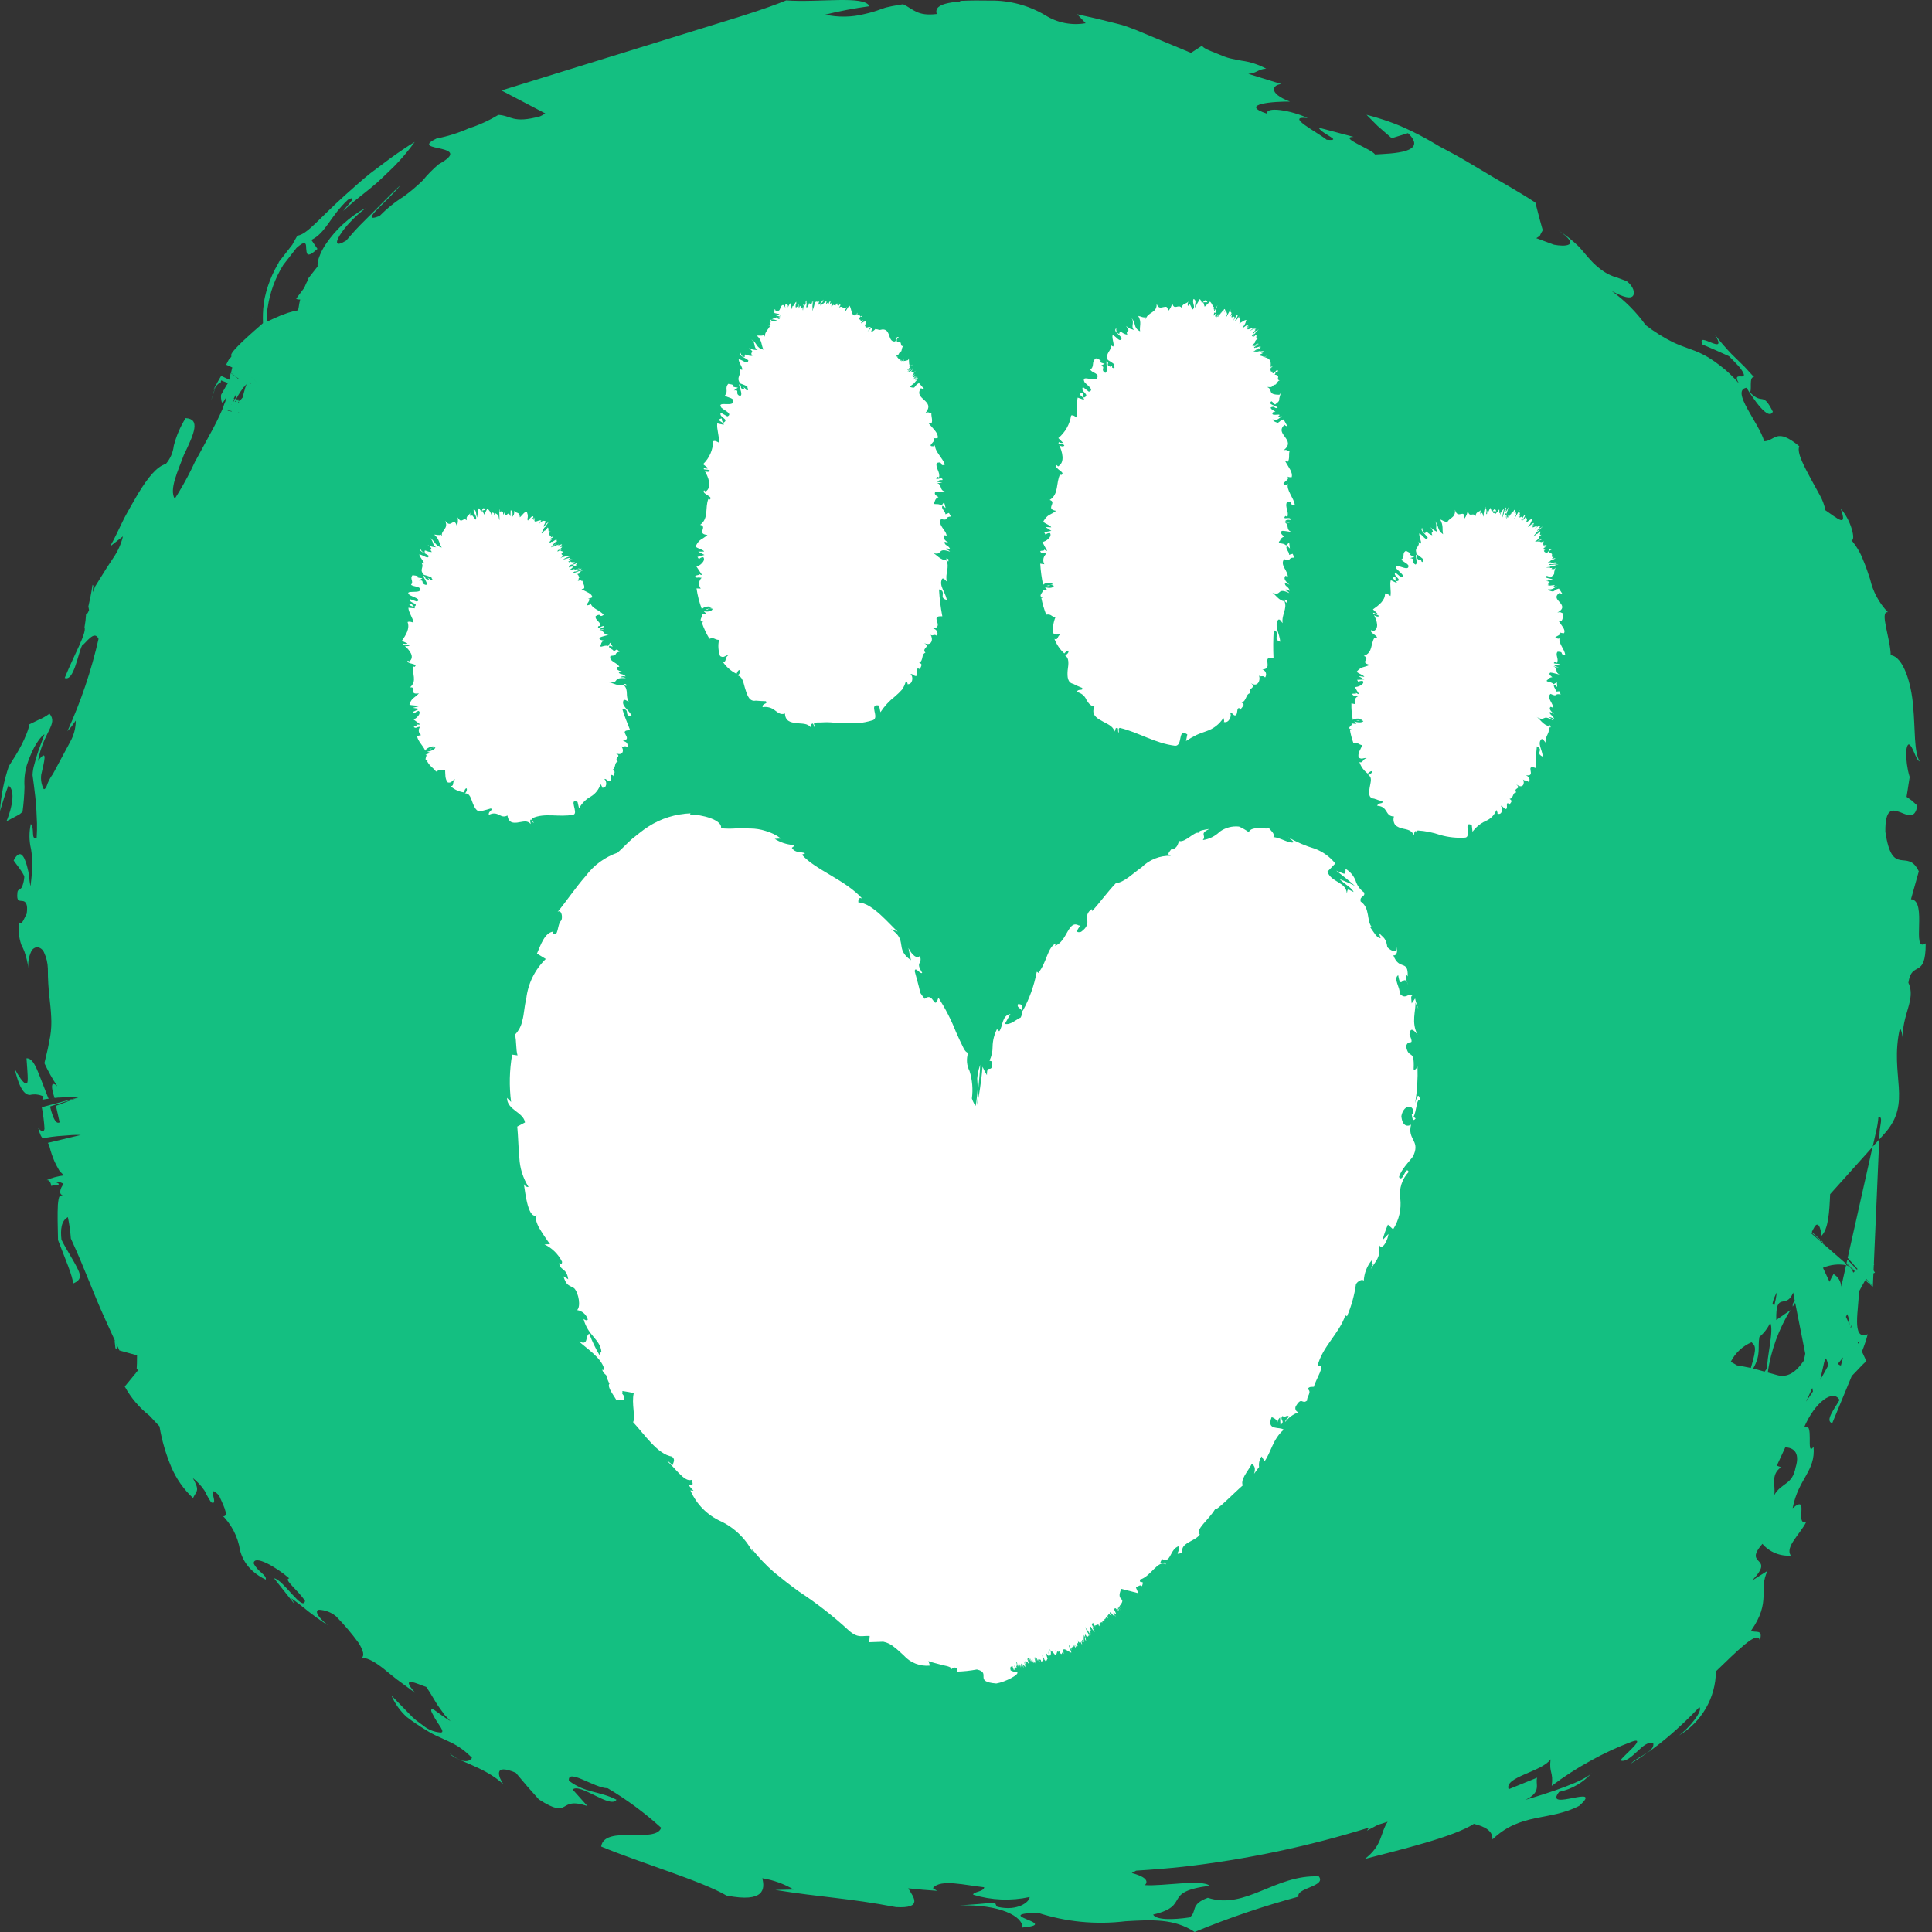 <svg width="144" height="144" viewBox="0 0 144 144" fill="none" xmlns="http://www.w3.org/2000/svg">
<rect x="0" y="0" width="144" height="144" fill="#333333" stroke="none"/>
<path d="M139.225 99.439C137.929 100.011 138.589 97.413 138.54 96.296C138.701 95.993 138.864 95.712 139.024 95.422L139.598 95.922L139.029 95.418V95.412L139.594 95.921V95.893C139.414 95.703 139.243 95.521 139.069 95.338C139.075 95.327 139.081 95.316 139.088 95.306C139.256 95.498 139.423 95.684 139.594 95.877L139.636 94.907C139.673 94.888 139.712 94.871 139.751 94.857L139.646 94.69L139.664 94.29C139.684 94.251 139.707 94.208 139.729 94.173C139.707 94.173 139.689 94.18 139.668 94.181L140.069 84.924L139.574 85.472L137.716 93.755L138.451 94.584C138.434 94.597 138.416 94.614 138.399 94.628L137.69 93.879L137.629 94.152L138.275 94.732L138.264 94.741L137.625 94.174L137.619 94.202L138.248 94.752C138.209 94.785 138.168 94.817 138.13 94.856C138.095 94.726 138.028 94.606 137.935 94.508C137.843 94.41 137.727 94.336 137.599 94.293L137.238 95.9L137.248 95.94C137.238 95.955 137.229 95.968 137.22 95.984L137.238 95.9C137.227 95.709 137.168 95.523 137.068 95.359C136.968 95.195 136.828 95.059 136.662 94.962C136.55 95.147 136.451 95.339 136.363 95.537L135.874 94.494C136.417 94.26 137.018 94.191 137.6 94.297L137.619 94.209C137.066 93.726 136.507 93.241 135.951 92.756C135.945 92.761 135.938 92.773 135.932 92.778C135.918 92.767 135.921 92.735 135.911 92.722C135.606 92.454 135.301 92.19 134.995 91.923C135.003 91.906 135.013 91.888 135.021 91.871L135.879 92.631C135.867 92.607 135.858 92.582 135.851 92.557L135.042 91.826C135.178 91.55 135.297 91.305 135.409 91.28C135.522 91.254 135.68 91.363 135.767 92.105C136.275 91.602 136.353 90.358 136.408 89.008L139.577 85.477L139.835 84.329C139.922 83.972 139.981 83.608 140.009 83.242C140.377 83.203 140.114 83.877 140.094 84.396L140.072 84.926L140.463 84.49C142.561 82.156 140.819 80.195 141.605 76.656C141.736 76.752 141.808 77.236 141.831 77.481C141.714 75.646 142.839 74.497 142.24 73.25C142.492 71.527 143.537 73.041 143.531 70.31C142.415 71.062 143.699 67.107 142.434 67.025L143.017 64.946C142.165 63.147 141.035 65.474 140.524 61.994C140.485 58.542 142.574 62.164 142.906 60.047L142.495 59.669L142.106 59.393L142.333 57.933L142.427 58.153C142.067 57.305 141.933 55.544 142.277 55.481C142.592 55.608 142.783 56.645 143.082 56.756C142.642 56.018 142.76 54.378 142.595 52.645C142.468 50.964 141.87 48.947 140.924 48.834C140.905 47.582 140.068 45.532 140.714 45.628C140.055 44.944 139.596 44.093 139.388 43.169C139.194 42.621 139.147 42.392 138.85 41.692C138.647 41.169 138.356 40.683 137.99 40.257C138.349 40.343 137.983 38.761 137.198 37.923C137.732 39.383 136.949 38.627 136.056 38.032C135.976 37.624 135.829 37.231 135.62 36.871C135.429 36.524 135.216 36.141 135.012 35.766C134.532 34.863 133.894 33.747 134.11 33.262C132.38 31.824 132.319 32.861 131.493 32.891C131.149 31.573 128.947 29.096 130.177 28.901C130.659 29.691 131.802 31.405 132.137 30.685C131.339 29.097 131.414 30.268 130.404 29.216C130.63 29.185 130.31 28.069 130.739 28.102C130.687 28.063 130.529 27.881 130.369 27.709C130.208 27.538 130.054 27.35 129.888 27.199L129.067 26.396C128.627 25.936 128.21 25.455 127.82 24.953C128.892 26.669 126.357 24.565 126.904 25.683L127.875 26.101L128.867 26.548C129.076 26.757 129.228 26.907 129.476 27.174C129.633 27.331 129.77 27.506 129.885 27.696C130.037 27.967 129.99 28.039 129.885 28.055C129.666 28.085 129.224 27.906 129.606 28.577C129.183 28.076 128.705 27.625 128.182 27.231C127.91 27.02 127.627 26.823 127.334 26.642C126.913 26.391 126.466 26.186 126.002 26.029C125.591 25.881 125.169 25.731 124.678 25.502C123.966 25.145 123.291 24.721 122.661 24.235C121.961 23.257 121.106 22.398 120.129 21.692C121.048 22.181 121.519 22.272 121.703 22.061C121.886 21.85 121.752 21.343 121.242 20.952L120.574 20.704C120.446 20.667 120.326 20.63 120.212 20.585C119.988 20.498 119.773 20.389 119.571 20.26C119.189 20.009 118.842 19.709 118.538 19.369C118.223 19.031 117.988 18.709 117.633 18.337C117.182 17.901 116.687 17.511 116.157 17.173C117.925 18.388 116.598 18.389 115.826 18.239C115.222 18.015 114.811 17.869 114.505 17.751L114.765 17.585V17.58L114.778 17.556L114.828 17.451C114.866 17.326 115.031 17.181 114.963 17.074L114.775 16.399C114.66 15.957 114.547 15.522 114.434 15.096C113.118 14.226 111.626 13.426 110.302 12.614C109.608 12.201 108.946 11.802 108.376 11.493L107.471 11.008C107.36 10.954 107.251 10.893 107.145 10.827L106.925 10.696C106.192 10.258 105.433 9.863 104.654 9.514C104.151 9.289 103.637 9.092 103.113 8.923C102.667 8.774 102.293 8.665 101.854 8.554L102.682 9.39L103.731 10.3L104.942 9.922C106.483 11.39 103.807 11.436 102.489 11.513C102.232 11.112 99.734 10.226 100.889 10.201L98.288 9.512C98.524 10.008 100.176 10.527 98.882 10.414C98.165 9.83 95.699 8.6 97.468 8.799C96.199 8.199 94.299 7.923 94.446 8.475C92.243 7.752 95.04 7.544 96.147 7.574C94.424 6.91 94.899 6.3 95.51 6.267L93.038 5.503C93.648 5.471 93.765 5.15 94.375 5.117C93.807 4.812 93.189 4.61 92.549 4.523C92.255 4.469 91.968 4.418 91.691 4.35C91.552 4.316 91.416 4.274 91.282 4.225L90.547 3.928C90.338 3.848 90.128 3.762 89.918 3.666C89.792 3.598 89.675 3.514 89.569 3.418L88.768 3.939L84.613 2.213L83.879 1.941C83.618 1.85 83.181 1.747 82.778 1.644C82.115 1.475 81.384 1.3 80.289 1.062L80.918 1.729C79.872 1.913 78.793 1.699 77.898 1.129C76.655 0.393 75.231 0.017 73.785 0.042C73.051 0.029 72.37 0.03 71.736 0.059C71.676 0.059 71.534 0.059 71.549 0.075C71.565 0.091 71.601 0.101 71.569 0.108C71.457 0.119 71.35 0.129 71.247 0.141C71.037 0.164 70.853 0.192 70.686 0.226C70.016 0.365 69.682 0.605 69.822 1.043C68.362 1.218 68.1 0.69 67.311 0.313L66.485 0.457L66.022 0.561L65.707 0.665C65.296 0.823 64.873 0.95 64.442 1.043C63.48 1.288 62.474 1.304 61.505 1.089C62.591 0.821 63.692 0.612 64.801 0.463C64.45 -0.365 61.063 0.208 58.597 0.028C58.022 0.271 56.831 0.711 55.102 1.252L37.373 6.741L40.639 8.451C40.518 8.538 40.388 8.612 40.251 8.672C38.192 9.226 38.135 8.615 37.144 8.561C36.452 8.982 35.713 9.319 34.941 9.566C34.172 9.909 33.365 10.163 32.538 10.322C31.411 10.867 32.235 10.936 32.894 11.092C33.552 11.249 34.061 11.488 32.702 12.24C32.266 12.605 31.866 13.01 31.508 13.45C31.071 13.875 30.606 14.269 30.116 14.63C29.451 15.046 28.839 15.539 28.293 16.099C27.395 16.444 27.655 16.074 28.188 15.531L29.072 14.654C29.37 14.357 29.575 14.127 29.842 13.811C29.605 13.995 28.833 14.783 27.917 15.705C27.542 16.095 26.886 16.711 26.459 17.184L25.801 17.931C25.027 18.401 24.985 18.119 25.311 17.559C25.548 17.183 25.824 16.834 26.136 16.516C26.475 16.156 26.845 15.825 27.24 15.528C27.115 15.587 27.009 15.632 26.872 15.714L26.412 16.021C26.11 16.238 25.822 16.473 25.548 16.724C25.091 17.146 24.682 17.617 24.329 18.129C24.08 18.478 23.885 18.863 23.749 19.269C23.707 19.41 23.68 19.556 23.669 19.703V19.807V19.854V19.862C22.183 21.764 23.257 20.39 22.926 20.815V20.828L22.932 20.855L22.937 20.88C22.937 20.892 22.95 20.872 22.93 20.909L22.841 21.078C22.778 21.202 22.736 21.326 22.68 21.45L22.075 22.26C22.12 22.317 22.236 22.325 22.376 22.322C22.323 22.516 22.285 22.713 22.261 22.912C22.243 22.995 22.229 23.056 22.214 23.127C21.955 23.172 21.7 23.237 21.451 23.32C21.098 23.439 20.753 23.576 20.415 23.732C20.251 23.812 20.076 23.892 19.899 23.974C19.891 23.677 19.9 23.379 19.924 23.082C19.961 22.874 19.997 22.665 20.029 22.475L20.108 22.131C20.177 21.844 20.263 21.562 20.365 21.286C20.556 20.761 20.8 20.257 21.092 19.781L21.108 19.755L21.114 19.744L22.096 18.483L22.127 18.455L22.191 18.401C22.257 18.342 22.327 18.287 22.401 18.238C22.481 18.17 22.581 18.128 22.686 18.119C22.812 18.134 22.819 18.315 22.821 18.511C22.864 18.85 22.806 19.333 23.66 18.549L23.206 17.88C24.286 17.37 24.625 16.095 25.933 14.888C26.323 14.679 26.294 14.799 26.216 14.942C26.078 15.142 25.762 15.476 25.573 15.731C25.838 15.476 26.167 15.196 26.386 15.01L26.973 14.539C27.357 14.234 27.726 13.944 28.066 13.646L28.562 13.188C28.833 12.927 29.1 12.667 29.367 12.41C29.928 11.841 30.445 11.229 30.91 10.579C30.323 10.932 29.716 11.351 29.091 11.801L27.604 12.914C26.933 13.454 26.345 13.992 25.678 14.583C23.79 16.285 22.888 17.48 22.164 17.564L21.954 17.934L21.861 18.099L21.815 18.183L21.802 18.204V18.214V18.219L20.785 19.525L20.775 19.553V19.57C20.756 19.606 20.819 19.501 20.709 19.685C20.409 20.2 20.163 20.744 19.975 21.309C19.881 21.591 19.803 21.878 19.74 22.164L19.694 22.407L19.62 22.993C19.602 23.249 19.589 23.528 19.593 23.705C19.593 23.843 19.593 23.964 19.601 24.086C19.572 24.111 19.55 24.131 19.523 24.156C17.508 22.652 18.508 23.4 19.523 24.156C16.128 27.093 17.696 26.248 17.086 26.743L17.021 26.864L16.962 26.976L16.904 27.09L16.877 27.146L16.864 27.175C16.828 27.175 16.864 27.187 17.014 27.254L17.313 27.389C17.308 27.417 17.3 27.445 17.29 27.472C17.267 27.576 17.24 27.687 17.217 27.796L17.828 28.253L17.691 28.202L17.696 28.191L17.689 28.17L17.197 27.802C17.184 27.862 17.172 27.914 17.158 27.975C17.137 28.079 17.114 28.193 17.091 28.3L16.493 28.02C16.493 28.012 16.468 28.047 16.443 28.085L16.37 28.21C16.35 28.24 16.33 28.256 16.308 28.293H16.323C16.288 28.353 16.252 28.414 16.218 28.473C16.184 28.533 16.157 28.587 16.127 28.664L16.147 28.604C15.966 28.934 15.814 29.217 15.683 29.418C15.795 29.214 15.922 29.019 16.064 28.835C16.003 28.995 15.945 29.158 15.884 29.349C15.824 29.54 15.668 30.086 15.822 29.59C15.904 29.338 15.99 29.076 16.078 28.818C16.246 28.603 16.377 28.505 16.426 28.558C16.426 28.558 16.432 28.573 16.436 28.577C16.452 28.501 16.462 28.427 16.478 28.353L16.988 28.548L16.983 28.56L16.97 28.58L16.944 28.621L16.839 28.789C16.722 28.998 16.6 29.207 16.479 29.425C16.459 29.61 16.477 29.797 16.531 29.976C16.586 30.04 16.658 30 16.851 29.614C16.835 29.706 16.818 29.801 16.807 29.89C16.805 29.898 16.803 29.906 16.8 29.913C16.726 30.071 16.666 30.235 16.621 30.403C16.319 31.1 15.981 31.78 15.609 32.442C15.383 32.855 15.156 33.272 14.929 33.694L14.537 34.407L14.267 34.972C13.895 35.729 13.48 36.464 13.025 37.174C12.598 36.479 13.256 35.121 13.706 33.903C14.51 32.251 14.932 31.228 13.835 31.165C13.437 31.803 13.139 32.499 12.952 33.227C12.897 33.723 12.694 34.191 12.368 34.571C11.662 34.788 11.024 35.601 10.299 36.781C10.121 37.088 9.939 37.407 9.75 37.73C9.553 38.091 9.286 38.548 9.129 38.886C8.771 39.624 8.534 40.147 8.207 40.727L9.164 39.974C9.028 40.541 8.789 41.077 8.457 41.558C8.275 41.837 8.087 42.122 7.907 42.399C7.615 42.866 7.335 43.316 7.083 43.721C7.029 43.871 6.978 44.004 6.932 44.133C6.914 43.977 6.922 43.82 6.956 43.667L6.909 43.584L6.887 43.638C6.811 44.181 6.702 44.703 6.586 45.203L6.637 45.469C6.532 45.739 6.466 45.791 6.415 45.771C6.398 46.098 6.359 46.425 6.299 46.747C6.471 47.19 5.541 48.757 4.823 50.53C5.5 50.825 5.814 48.703 6.118 48.111C6.4 47.941 7.038 46.908 7.344 47.619C6.807 49.984 6.029 52.288 5.024 54.497L5.323 54.162C5.483 53.935 5.647 53.707 5.647 53.707C5.647 54.265 5.502 54.813 5.227 55.299L3.944 57.688C3.737 57.967 3.576 58.277 3.469 58.608C3.38 58.794 3.31 58.847 3.253 58.806C3.087 58.476 3.024 58.104 3.073 57.739C3.275 56.829 3.612 55.67 2.825 56.726C3.251 54.5 4.351 53.978 3.688 53.192C3.444 53.376 3.177 53.528 2.894 53.644L2.132 54.015C2.137 54.092 2.137 54.169 2.132 54.246C2.093 54.387 2.046 54.527 1.991 54.663C1.879 54.952 1.751 55.236 1.609 55.512C1.328 56.065 0.989 56.589 0.66 57.105C0.291 58.187 0.07 59.312 0 60.452C0 60.452 0.149 59.967 0.299 59.483C0.449 58.999 0.626 58.544 0.626 58.544C1.335 59.034 0.605 60.956 0.48 61.213L1.077 60.9C1.227 60.815 1.375 60.749 1.489 60.671C1.605 60.567 1.681 60.5 1.681 60.5C1.763 59.886 1.812 59.269 1.828 58.65C1.789 58.111 1.845 57.569 1.993 57.049C2.137 56.601 2.316 56.165 2.527 55.745C2.634 55.539 2.757 55.343 2.894 55.156C3.031 54.973 3.209 54.761 3.314 54.739C3.139 55.213 2.99 55.615 2.859 55.968C2.729 56.351 2.633 56.679 2.561 56.968C2.481 57.227 2.436 57.496 2.426 57.768C2.462 58.041 2.495 58.301 2.531 58.565C2.595 59.087 2.67 59.629 2.711 60.366C2.724 60.655 2.738 60.982 2.756 61.369C2.762 61.695 2.756 62.047 2.73 62.477C2.275 62.582 2.61 61.807 2.298 61.412C2.159 62.033 2.165 62.677 2.316 63.295C2.374 63.669 2.406 64.046 2.413 64.424C2.416 64.633 2.405 64.843 2.38 65.05C2.354 65.299 2.313 65.812 2.275 66.05C2.198 65.796 2.148 64.991 2.077 64.818C2.019 64.543 1.936 64.274 1.827 64.014C1.63 63.59 1.37 63.468 1.018 64.128C1.018 64.176 1.812 65.123 1.812 65.366C1.795 65.599 1.746 65.828 1.666 66.047C1.637 66.133 1.581 66.209 1.507 66.263C1.403 66.335 1.312 66.332 1.298 66.544C1.226 67.226 1.45 67.118 1.668 67.155C1.878 67.167 2.105 67.334 1.99 68.104C1.818 68.391 1.619 69.043 1.427 68.738C1.346 69.306 1.403 69.884 1.592 70.424C1.676 70.584 1.751 70.747 1.817 70.915C1.959 71.321 2.059 71.741 2.117 72.167C2.072 71.75 2.14 71.328 2.314 70.946C2.351 70.849 2.414 70.764 2.498 70.702C2.581 70.64 2.68 70.603 2.784 70.596C2.892 70.612 2.994 70.656 3.08 70.723C3.166 70.789 3.233 70.877 3.275 70.977C3.457 71.359 3.557 71.775 3.567 72.198C3.561 73.849 3.777 74.744 3.816 75.794C3.846 76.283 3.821 76.773 3.741 77.255C3.682 77.561 3.622 77.864 3.561 78.176C3.48 78.521 3.396 78.872 3.309 79.242C3.584 79.839 3.907 80.415 4.273 80.962C3.826 80.559 3.824 80.943 3.945 81.423C3.962 81.501 3.988 81.591 4.018 81.681C4.032 81.732 4.049 81.782 4.071 81.83C4.077 81.843 4.071 81.83 4.079 81.83L4.362 81.804H4.431C3.259 81.908 3.736 81.92 3.592 81.83C3.449 81.461 3.3 81.082 3.166 80.735C2.756 79.709 2.496 78.857 1.975 78.879C2.08 80.362 2.134 80.797 1.921 80.757C1.708 80.716 1.375 80.172 1.101 79.684C1.496 81.371 1.928 81.602 2.228 81.61C2.582 81.527 2.955 81.574 3.277 81.743C3.236 81.751 3.215 81.791 3.205 81.847C3.181 81.875 3.164 81.909 3.157 81.945V81.968C3.157 81.968 3.157 81.968 3.175 81.962L3.43 81.917C3.762 81.864 4.114 81.824 4.479 81.801L4.879 81.78C5.043 81.761 5.194 81.753 5.336 81.75C5.523 81.744 5.709 81.751 5.895 81.773L4.169 82.423C4.274 82.912 4.379 83.343 4.444 83.653C4.219 83.783 3.988 83.529 3.73 82.469L5.892 81.775L3.114 82.527C3.217 83.054 3.285 83.587 3.317 84.122C3.286 84.331 3.173 84.435 2.852 84.086C2.992 84.608 3.095 84.783 3.174 84.809L3.209 84.823L3.228 84.83H3.237L3.376 84.807C3.698 84.75 4.012 84.71 4.32 84.68L5.133 84.619C5.293 84.602 5.448 84.593 5.611 84.592H5.849L5.968 84.597H6.011L3.061 85.303L3.563 85.183L3.576 85.202L3.624 85.278L3.647 85.317C3.647 85.312 3.662 85.344 3.694 85.472C3.788 85.856 3.915 86.23 4.073 86.592C4.178 86.807 4.324 87.095 4.423 87.252C4.481 87.332 4.548 87.404 4.624 87.467C4.667 87.51 4.702 87.56 4.729 87.614C4.294 87.666 3.87 87.784 3.47 87.963C3.771 87.913 3.805 88.348 3.827 88.399C3.932 88.304 4.799 88.378 4.142 88.1C4.312 88.077 4.484 88.106 4.638 88.182C4.668 88.199 4.715 88.218 4.728 88.24L4.684 88.314L4.579 88.495C4.449 88.777 4.422 89.077 4.724 89.075C4.623 89.073 4.525 89.107 4.448 89.172C4.384 89.178 4.335 89.556 4.314 89.798C4.273 90.528 4.305 91.447 4.325 92.428C4.575 93.074 4.836 93.743 5.08 94.374L5.246 94.84L5.341 95.14C5.39 95.311 5.43 95.486 5.459 95.662C6.036 95.413 6.052 95.106 5.804 94.608C5.498 93.951 4.944 93.147 4.581 92.399C4.498 91.653 4.557 90.989 5.059 90.719C5.167 91.246 5.241 91.778 5.282 92.314C6.409 94.773 6.889 96.247 7.84 98.332L8.557 99.905C8.548 99.941 8.545 99.978 8.55 100.015C8.563 100.173 8.585 100.321 8.601 100.477L8.728 100.6C8.728 100.56 8.712 100.514 8.708 100.474C8.699 100.37 8.69 100.274 8.682 100.176L8.899 100.655L10.213 101.019C10.213 101.475 10.206 101.806 10.187 102.023L10.292 102.127L10.124 102.336C10.115 102.365 10.095 102.39 10.069 102.406L9.298 103.345C9.757 104.183 10.382 104.921 11.136 105.512C11.408 105.8 11.655 106.062 11.888 106.315C12.062 107.357 12.358 108.375 12.769 109.349C13.14 110.221 13.691 111.006 14.386 111.654C14.672 111.077 14.9 111.132 14.377 110.169C14.709 110.429 14.999 110.74 15.234 111.089C15.293 111.181 15.344 111.279 15.385 111.38C15.492 111.583 15.608 111.781 15.735 111.972C16.402 112.313 15.276 110.436 16.329 111.459C16.522 111.964 17.132 113.016 16.644 113.016L16.462 112.842C17.228 113.559 17.73 114.509 17.889 115.542C18.007 116.003 18.228 116.431 18.535 116.794C18.89 117.191 19.324 117.511 19.809 117.733C19.895 117.387 19.203 117.154 18.908 116.524C18.924 115.853 20.562 116.773 21.56 117.64C21.093 117.712 22.227 118.531 22.735 119.323C22.571 120.158 21.093 117.713 20.427 117.637L21.972 119.587L21.713 119.127L22.072 119.387C22.256 119.508 22.647 119.845 23 120.117C23.752 120.705 24.442 121.141 24.442 121.141C23.554 120.422 23.485 120.017 23.779 119.983C24.242 120.001 24.687 120.171 25.043 120.468C25.655 121.088 26.219 121.753 26.732 122.457C27.053 122.979 27.241 123.466 26.869 123.623C27.231 123.457 27.841 123.804 28.532 124.329C28.78 124.526 29.591 125.209 29.849 125.372L30.94 126.173C29.727 124.79 31.198 125.56 31.769 125.734C31.769 125.734 31.868 125.879 32.011 126.094L32.465 126.846C32.584 127.083 32.969 127.57 33.159 127.842L33.578 128.284C32.696 127.749 32.364 127.375 32.215 127.398C32.094 127.398 32.11 127.537 32.294 127.844C32.572 128.452 33.344 129.221 32.753 129.123C32.315 129.077 31.901 128.905 31.56 128.628L31.066 128.26C30.949 128.169 30.836 128.073 30.728 127.97C30.238 127.466 29.688 126.899 29.177 126.375C29.436 126.981 29.822 127.524 30.31 127.969C30.76 128.313 31.229 128.632 31.714 128.926C32.056 129.145 32.416 129.335 32.791 129.494L33.652 129.894C34.225 130.179 34.743 130.562 35.182 131.025C34.987 131.303 34.544 131.49 33.542 130.712C33.826 131.194 36.081 131.645 37.509 132.98C37.202 132.512 36.67 131.379 38.443 132.133C38.443 132.133 38.862 132.634 39.289 133.133L40.162 134.117C42.638 135.697 41.485 133.841 43.783 134.611L42.682 133.38C43.241 132.865 45.506 134.847 45.949 134.141C44.664 133.477 43.641 133.662 42.402 132.724C42.287 131.764 44.311 133.283 45.293 133.285C46.718 134.131 48.054 135.119 49.279 136.232C48.878 137.432 45.048 135.999 44.806 137.633C47.81 138.878 52.28 140.189 54.148 141.284C57.007 141.843 57.016 140.78 56.818 139.995C57.643 140.127 58.436 140.413 59.156 140.837L57.782 140.866C61.251 141.428 63.215 141.462 66.777 142.146C68.822 142.264 68.087 141.395 67.691 140.746L68.767 140.85L69.844 140.933L69.535 140.731C70.089 140.018 71.936 140.523 73.356 140.666C73.346 141.009 72.472 141.006 72.54 141.225C73.903 141.639 75.35 141.698 76.743 141.395C76.754 141.731 75.873 142.482 74.347 142.125C74.188 142.032 74.272 141.91 74.115 141.812L72.825 141.926L71.526 142.019C74.509 141.927 76.262 142.841 76.197 143.67C79.205 143.393 73.759 142.706 77.32 142.557C79.434 143.25 81.676 143.47 83.885 143.2C85.847 143.085 87.52 142.991 89.041 144C91.562 142.957 94.148 142.078 96.783 141.367C96.59 140.709 98.876 140.61 98.298 139.857C95.019 139.709 92.85 142.37 90.024 141.452C88.672 141.944 89.254 142.469 88.675 142.913C87.396 143.103 86.171 143.114 85.947 142.704C88.838 142.02 86.509 141.024 90.159 140.554C89.584 140.05 86.68 140.603 85.334 140.507C85.678 140.158 85.235 139.83 84.357 139.607C84.443 139.548 84.576 139.488 84.681 139.427C85.856 139.356 87.027 139.262 88.192 139.136C92.894 138.597 97.534 137.619 102.051 136.215C101.956 136.35 101.883 136.448 101.883 136.448L102.709 136.01C102.948 135.934 103.189 135.863 103.428 135.784C102.858 136.638 103.06 137.547 101.72 138.559C104.42 137.854 108.351 136.916 109.857 135.94C110.742 136.157 111.275 136.496 111.238 137.103C113.345 135.076 115.507 135.746 117.701 134.599C119.649 132.872 114.973 135.114 116.21 133.555C117.165 133.353 118.028 132.847 118.668 132.113C118.167 132.749 115.503 133.613 113.691 134.152C114.95 133.564 114.406 132.953 114.572 132.497L112.446 133.359C112.092 132.443 114.915 132.066 115.57 131.132C115.448 132.19 115.795 132.04 115.656 133.105C116.57 132.415 117.533 131.793 118.539 131.244C119.531 130.689 120.564 130.21 121.629 129.813C122.178 129.616 122.087 129.844 121.771 130.185C121.455 130.526 120.92 130.997 120.778 131.211C121.136 131.361 121.578 130.955 122.007 130.565C122.436 130.175 122.789 129.796 123.227 129.939C123.338 130.573 122.159 130.86 121.548 131.45C122.527 130.859 123.457 130.192 124.329 129.455C125.145 128.759 125.922 128.021 126.658 127.242C126.955 127.465 125.985 128.737 125.121 129.364C125.96 128.871 126.656 128.171 127.142 127.332C127.628 126.492 127.888 125.542 127.895 124.573C129.399 123.138 131.053 121.417 131.161 122.278C131.446 121.369 130.832 121.732 130.511 121.548C132.065 119.335 131.036 118.459 131.748 117.076L130.587 117.806C132.399 115.914 129.873 116.78 131.36 115.069C131.619 115.37 131.946 115.607 132.315 115.759C132.683 115.911 133.082 115.975 133.48 115.944C133.019 115.302 134.204 114.313 134.618 113.447C133.728 113.68 134.913 111.321 133.613 112.411C134.041 110.189 135.334 109.665 135.173 107.839C134.55 108.667 135.278 105.827 134.457 106.414C135.276 104.477 136.646 103.513 137.107 104.345C136.754 104.98 135.992 105.91 136.564 106.079L138.021 102.555C138.391 102.199 138.745 101.765 139.109 101.45L138.778 100.738C138.951 100.317 139.096 99.885 139.21 99.445M138.657 99.98C138.602 100.033 138.55 100.089 138.502 100.148L138.463 100.064C138.525 100.03 138.59 100.001 138.657 99.98ZM137.957 98.98L137.925 98.912L138.018 98.758L137.957 98.98ZM11.719 99.808L11.73 99.795L11.719 99.81V99.808ZM133.771 96.944C133.713 97.002 133.67 97.073 133.643 97.15C133.617 97.228 133.609 97.31 133.619 97.391L133.803 97.105L134.554 100.894C134.515 101.084 134.478 101.258 134.449 101.416C133.88 102.25 133.24 102.732 132.418 102.482C132.2 102.413 131.978 102.364 131.757 102.3C131.997 100.651 132.573 99.068 133.449 97.647L132.394 98.384C132.343 96.151 133.129 97.665 133.653 96.339L133.771 96.944ZM136.088 101.242C136.194 101.416 136.248 101.615 136.244 101.818C136.043 102.199 135.853 102.537 135.668 102.845L135.972 101.496C136.01 101.412 136.049 101.326 136.088 101.242ZM132.243 97.329C132.193 97.273 132.15 97.212 132.115 97.146C132.18 96.858 132.288 96.582 132.436 96.326C132.391 96.664 132.327 96.999 132.243 97.329ZM131.528 102.238C131.243 102.159 130.96 102.072 130.672 102.003C131.281 100.921 130.987 100.473 131.137 99.646C131.478 99.362 131.752 99.005 131.937 98.603C132.252 99.094 131.632 101.399 131.734 101.949C131.667 102.058 131.595 102.14 131.524 102.232M130.498 101.959C130.158 101.881 129.811 101.829 129.464 101.766C129.317 101.679 129.177 101.591 129.001 101.504C129.328 100.851 129.877 100.334 130.549 100.044C130.777 100.301 131.013 100.288 130.498 101.959ZM17.756 30.03L17.761 29.939L17.826 29.948L17.755 30.03M17.328 29.916C17.34 29.883 17.357 29.866 17.369 29.836L17.452 29.86C17.438 29.882 17.424 29.903 17.413 29.924L17.328 29.916ZM18.363 28.664C18.339 28.734 18.321 28.797 18.302 28.86L18.207 28.816C18.253 28.759 18.299 28.706 18.346 28.651L18.363 28.664ZM18.602 28.549V28.542L18.613 28.515C18.567 28.482 18.545 28.465 18.52 28.445L18.737 28.607L18.901 28.667L18.803 28.631L18.737 28.606L18.61 28.558L18.696 28.588L18.598 28.552M18.085 28.969L18.243 29.029C18.184 29.22 18.136 29.414 18.099 29.61C18.054 29.665 17.994 29.737 17.944 29.794L17.601 29.744C17.697 29.552 17.807 29.366 17.929 29.189C17.968 29.124 18.034 29.045 18.085 28.968M18.763 28.115L19.215 28.589L18.762 28.116L18.763 28.115ZM18.195 28.819L18.291 28.864C18.274 28.919 18.253 28.98 18.238 29.031L18.082 28.971C18.122 28.919 18.152 28.867 18.195 28.819ZM17.579 29.421C17.596 29.479 17.608 29.539 17.613 29.6C17.581 29.641 17.549 29.688 17.518 29.736L17.42 29.723C17.466 29.619 17.518 29.518 17.579 29.421ZM17.512 29.747C17.504 29.758 17.497 29.768 17.492 29.779C17.404 29.752 17.387 29.738 17.512 29.747ZM17.505 29.93L17.53 29.88C17.664 29.921 17.703 29.948 17.505 29.93ZM17.568 29.802L17.583 29.775L17.593 29.755C17.673 29.764 17.784 29.776 17.939 29.799C17.916 29.825 17.889 29.856 17.868 29.883L17.568 29.802ZM17.253 30.179C17.241 30.194 17.241 30.179 17.253 30.129C17.253 30.146 17.253 30.162 17.253 30.179ZM18.02 30.798L18.006 30.816L17.755 30.764V30.74L18.022 30.798M135.078 103.456L135.128 103.712C134.959 103.969 134.786 104.222 134.613 104.475C134.768 104.132 134.928 103.794 135.077 103.456M137.849 98.714L137.584 98.145C137.618 98.077 137.651 98.016 137.689 97.948C137.788 98.193 137.843 98.452 137.854 98.715M16.973 30.608V30.581L17.266 30.642V30.674C17.167 30.654 17.072 30.635 16.972 30.613M4.524 81.797C4.714 81.784 4.908 81.771 5.106 81.76L4.524 81.797ZM12.604 107.15H12.598L12.615 107.137V107.142L12.604 107.15ZM133.834 109.375C133.592 110.695 132.785 110.492 132.241 111.435C132.369 110.777 131.927 109.933 132.749 109.359L132.434 109.242C132.644 108.786 132.854 108.331 133.064 107.877C133.588 107.888 134.208 108.184 133.834 109.375ZM136.992 101.642C137.132 101.48 137.26 101.324 137.374 101.176L137.211 101.778C137.167 101.771 137.125 101.755 137.088 101.732C137.05 101.708 137.018 101.677 136.993 101.641" fill="#14BF81"/>
<path d="M38.607 61.299C38.964 61.262 39.283 61.106 39.562 61.421L39.508 61.171C39.604 60.91 39.672 61.299 39.776 61.346C39.736 61.152 39.613 61.137 39.671 60.988C40.615 60.551 41.638 60.938 42.74 60.722C43.142 60.602 42.347 59.448 43.048 59.775L43.158 60.249C43.358 59.882 43.66 59.579 44.026 59.375C44.38 59.167 44.643 58.834 44.761 58.442C44.811 58.546 44.913 58.645 44.857 58.697C45.237 58.819 45.267 58.233 45.046 58.071C45.145 57.999 45.262 58.208 45.422 58.236C45.691 58.219 45.327 57.655 45.649 57.776C45.703 57.794 45.72 57.881 45.723 57.918C45.643 57.736 46.019 57.511 45.628 57.391C45.933 57.241 45.757 56.851 46.048 56.756C45.701 56.443 46.432 56.408 45.868 56.13C46.468 56.398 46.546 55.864 46.287 55.616C46.458 55.729 46.524 55.535 46.764 55.678C46.814 55.483 46.748 55.277 46.415 55.225C47.285 55.054 45.943 54.431 46.966 54.424C46.722 53.808 46.515 53.306 46.382 52.839C47.039 52.876 46.423 53.361 47.098 53.386C46.88 52.887 46.294 52.641 46.469 52.204C46.559 52.088 46.75 52.261 46.861 52.3C46.591 51.862 46.877 51.43 46.497 51.07C46.563 51.072 46.627 51.095 46.681 51.135C46.653 51.06 46.753 50.948 46.462 50.987L46.551 51.052C46.14 51.211 45.624 50.855 45.398 50.874C46.253 50.895 45.56 50.486 46.645 50.542C46.522 50.477 46.378 50.46 46.243 50.496C46.29 50.416 46.401 50.375 46.633 50.418C46.435 50.169 46.149 50.313 46.109 50.074C46.234 50.068 46.36 50.073 46.484 50.088C46.187 50.01 45.89 49.941 45.969 49.72C46.056 49.72 46.162 49.673 46.172 49.732C46.067 49.389 45.333 49.305 45.504 48.885C46.133 48.847 45.671 48.713 46.187 48.563L45.977 48.4L45.745 48.547C45.711 48.368 45.295 48.321 45.417 48.13L45.668 48.196L45.474 47.904L45.334 48.141C45.019 48.048 44.686 48.35 44.763 48.088C44.829 48.115 44.72 47.923 44.995 47.742C44.806 47.709 44.612 47.681 44.698 47.518C44.849 47.435 45.271 47.359 45.371 47.303C44.917 47.363 45.113 46.951 44.627 47.009C44.777 46.988 44.923 46.946 45.061 46.883L44.693 46.937C44.776 46.822 44.824 46.79 45.04 46.729C45.019 46.474 44.427 47.042 44.605 46.663C44.64 46.674 44.687 46.646 44.755 46.67C44.799 46.34 44.329 46.235 44.397 45.922C44.864 45.64 44.607 46.089 44.994 45.83C44.758 45.495 44.077 45.349 44.035 44.961L44.011 45.049C43.301 45.334 44.236 44.632 43.821 44.624C43.935 44.61 44.045 44.574 44.146 44.52C44.133 44.236 43.735 44.133 43.339 43.914L43.533 43.859C43.594 43.687 43.487 43.539 43.437 43.39C43.424 43.356 43.415 43.321 43.411 43.286C43.37 43.298 43.328 43.306 43.285 43.309C43.304 43.298 43.321 43.285 43.337 43.271C43.428 43.19 43.209 43.262 43.068 43.294C43.084 43.26 43.099 43.225 43.111 43.19C43.12 43.187 43.128 43.184 43.136 43.179L43.118 43.161C43.128 43.136 43.136 43.11 43.142 43.083C43.181 43.049 43.227 43.026 43.278 43.014C43.232 43.015 43.187 43.026 43.145 43.047C43.151 43 43.143 42.953 43.123 42.91C43.101 42.861 43.064 42.82 43.018 42.791C43.089 42.766 43.161 42.745 43.234 42.728C43.009 42.756 43.329 42.576 43.354 42.531L43.45 42.525C43.393 42.525 43.389 42.516 43.383 42.5L43.174 42.604C43.202 42.566 43.242 42.538 43.288 42.525C43.159 42.558 42.984 42.646 42.805 42.696L42.747 42.674C42.727 42.662 42.713 42.647 42.875 42.579C42.807 42.684 43.154 42.46 43.223 42.5C43.184 42.5 43.181 42.487 43.21 42.458C43.235 42.446 43.261 42.438 43.288 42.434C43.513 42.269 42.959 42.529 42.938 42.458C43.098 42.405 43.231 42.324 43.193 42.326C43.074 42.398 42.941 42.446 42.802 42.465C42.907 42.371 42.692 42.452 42.697 42.424L42.651 42.474C42.49 42.528 42.501 42.498 42.441 42.486C42.563 42.434 42.538 42.486 42.587 42.448C42.296 42.525 42.842 42.254 42.636 42.279C42.732 42.212 42.929 42.156 42.994 42.106C42.767 42.133 43.183 41.955 42.994 41.964C42.882 42.037 42.754 42.082 42.621 42.095L42.811 42.132L42.478 42.197C42.486 42.227 42.636 42.203 42.607 42.236C42.534 42.244 42.463 42.265 42.397 42.298C42.408 42.242 42.426 42.188 42.452 42.138L42.572 42.087C42.627 42.087 42.677 42.064 42.677 42.044L42.804 41.99C43.005 41.818 42.483 41.979 42.57 41.829L42.495 41.901C42.469 41.91 42.462 41.91 42.446 41.915L42.381 41.878C42.381 41.878 42.372 41.878 42.367 41.871L42.35 41.862C42.46 41.81 42.566 41.748 42.665 41.678C42.539 41.738 42.643 41.601 42.299 41.758L42.502 41.606C42.553 41.482 41.978 41.763 41.999 41.666C42.141 41.586 42.292 41.521 42.449 41.475C42.438 41.452 42.455 41.413 42.344 41.475C42.438 41.404 42.084 41.531 42.227 41.422C42.149 41.452 41.975 41.547 41.974 41.513L42.055 41.466C41.947 41.5 41.846 41.551 41.753 41.616C42.22 41.246 41.603 41.452 41.985 41.114C41.906 41.106 41.83 41.08 41.762 41.038C41.809 41.008 41.837 40.982 41.828 41.004C41.889 40.893 41.677 41.048 41.549 41.12C41.563 41.089 41.57 41.056 41.571 41.023C41.665 40.951 41.646 41.023 41.706 40.953C42.188 40.558 41.575 40.925 41.819 40.65L41.857 40.638C41.988 40.465 41.605 40.703 41.593 40.623L41.663 40.562C41.612 40.594 41.559 40.624 41.505 40.651L41.496 40.58L41.469 40.669C41.37 40.717 41.264 40.746 41.154 40.758C41.26 40.688 41.355 40.606 41.438 40.511C41.392 40.511 41.155 40.791 41.067 40.797C41.163 40.655 41.271 40.52 41.389 40.395L41.44 40.424C41.664 40.165 41.379 40.379 41.401 40.319L41.506 40.215C41.409 40.187 41.145 40.453 41.1 40.374L41.02 40.449C40.727 40.684 41.136 40.269 40.915 40.437L41.165 40.154C41.129 40.171 41.067 40.205 41.002 40.241C41.007 40.214 41.015 40.186 41.021 40.158C41.103 40.108 41.175 40.068 41.249 40.022C41.229 40.001 41.158 39.978 41.039 40.072C41.052 40.01 41.087 39.954 41.138 39.916C40.911 40.029 40.992 39.831 40.928 39.767C40.956 39.706 40.991 39.649 41.033 39.596C40.771 39.726 40.954 39.372 40.823 39.316C40.483 39.775 40.782 39.302 40.403 39.749C40.358 39.756 40.355 39.742 40.376 39.713L40.529 39.388C40.621 39.243 40.634 39.309 40.719 39.208C40.691 39.127 40.856 39 40.915 38.847C40.788 39.014 40.705 39.062 40.719 38.971L40.596 39.218C40.32 39.395 40.833 38.779 40.55 38.95L40.693 38.826C40.581 38.878 40.507 38.682 40.189 39.035C40.218 38.974 40.294 38.833 40.343 38.814C40.248 38.665 39.798 39.056 39.835 38.757L39.911 38.636C39.864 38.657 39.743 38.852 39.776 38.708C39.803 38.655 39.849 38.585 39.841 38.572C39.803 38.607 39.664 38.762 39.665 38.67L39.761 38.538C39.7 38.342 39.486 38.654 39.342 38.799C39.33 38.772 39.317 38.739 39.305 38.695C39.358 38.538 39.352 38.367 39.286 38.215L39.304 38.16C39.132 38.055 38.917 38.424 38.748 38.556C38.729 38.093 38.46 38.32 38.328 38.062C38.337 38.186 38.319 38.311 38.277 38.429C38.246 38.341 38.172 38.715 38.193 38.331L38.204 38.337C38.193 37.961 38.114 38.06 38.059 38.048L38.049 38.452L38.02 38.459C37.883 37.989 37.732 38.638 37.627 38.293C37.615 38.256 37.605 38.218 37.598 38.18C37.591 38.224 37.577 38.266 37.557 38.306C37.533 38.324 37.516 38.35 37.51 38.38L37.492 38.171C37.395 38.11 37.342 38.081 37.239 38.16V37.966C37.172 37.957 37.264 38.747 37.215 38.77L37.14 38.374C37.035 38.395 36.87 38.061 36.834 38.443C36.82 38.38 36.815 38.315 36.82 38.251C36.77 38.251 36.579 38.019 36.707 38.557C36.68 38.428 36.658 38.392 36.64 38.407C36.59 38.212 36.48 38.036 36.325 37.905C36.243 38.055 36.165 38.207 36.098 38.358L35.94 38.056L36.189 37.993C35.993 37.717 35.941 38.001 35.885 38.202C35.849 38.075 35.776 37.962 35.675 37.878C35.625 38.108 35.588 38.34 35.564 38.574C35.45 38.337 35.543 38.035 35.302 37.966C35.263 38.294 35.603 38.479 35.458 38.736C35.232 38.496 35.175 38.255 35.114 38.553C35.077 38.502 35.052 38.443 35.042 38.38C35.033 38.318 35.038 38.254 35.058 38.194C34.99 38.443 34.7 38.415 34.794 38.776C34.494 38.516 34.422 39.103 34.109 38.555C34.155 38.771 34.135 38.996 34.051 39.2C33.804 38.435 33.64 39.471 33.179 38.808C33.461 39.444 32.851 39.486 32.934 39.983C32.906 39.935 32.847 39.836 32.891 39.84C32.731 39.931 32.542 39.84 32.367 39.845C32.78 40.22 32.709 40.5 32.927 40.813C32.374 40.658 32.46 40.326 32.008 40.067C32.378 40.33 32.168 40.635 32.522 40.79C32.296 40.785 32.075 40.727 31.875 40.621C32.453 41.024 31.892 40.813 32.19 41.143C31.787 41.157 31.592 40.862 31.666 41.183C31.42 41.183 31.31 40.864 31.31 40.864C31.175 41.092 31.707 41.223 31.948 41.415C31.948 41.74 31.541 41.353 31.25 41.32C31.288 41.558 31.652 41.889 31.589 42.001C31.512 41.99 31.44 41.959 31.379 41.912C31.694 42.254 31.183 42.444 31.599 42.828C31.553 42.826 31.508 42.82 31.464 42.81C31.702 42.864 31.934 42.937 32.16 43.029C32.128 43.122 32.418 43.306 32.077 43.227C32.104 43.175 31.972 43.123 31.881 43.062L31.992 43.208C31.493 43.135 31.871 43.02 31.524 42.895C31.612 43.15 31.936 43.497 31.756 43.598C31.279 43.493 31.709 43.201 31.231 43.272L31.483 43.094C30.695 43.033 31.58 42.964 30.749 42.871C30.51 43.156 30.871 43.31 30.634 43.591C30.874 43.735 31.029 43.674 31.264 43.816C31.635 44.364 29.988 43.874 30.543 44.36C30.842 44.518 31.435 44.673 31.068 44.835L30.543 44.651C30.438 44.953 31.293 44.964 30.876 45.22C30.666 45.127 30.735 44.95 30.666 44.984C30.202 45.12 30.95 45.184 30.925 45.34L30.437 45.298C30.451 45.642 30.77 46.042 30.823 46.401C30.681 46.37 30.534 46.297 30.377 46.362C30.561 46.839 30.261 47.324 29.945 47.772L30.365 47.945C30.365 47.984 30.175 48.015 30.093 47.972C29.935 48.144 30.361 47.983 30.527 48.065C30.558 48.16 30.286 48.193 30.159 48.132C30.518 48.445 30.937 48.957 30.515 49.295L30.387 49.242C30.232 49.501 31.267 49.457 30.889 49.708L30.812 49.67C30.677 50.215 31.127 50.735 30.562 51.23C31.175 51.206 30.386 51.799 31.225 51.68C30.863 52.054 30.701 51.998 30.52 52.485C30.509 52.608 31.076 52.538 31.193 52.653L30.762 52.757L31.258 52.835L30.767 53.066L30.913 53.17C30.923 53.112 31.073 53.011 31.199 52.987C31.449 53.134 31.043 53.556 30.828 53.628L31.327 54C31.198 54.023 31.064 54.005 30.945 53.95C31.454 54.072 30.509 54.138 30.984 54.251C31.092 54.202 31.208 54.172 31.327 54.162C31.286 54.206 31.254 54.257 31.235 54.313C31.215 54.37 31.208 54.429 31.213 54.489C31.219 54.548 31.237 54.605 31.267 54.657C31.297 54.709 31.337 54.754 31.386 54.788L31.087 54.857C31.134 55.247 31.53 55.558 31.695 55.954C31.761 55.75 32.258 55.567 32.353 55.654L31.949 55.898C32.243 55.848 32.054 55.706 32.443 55.704C32.459 55.865 32.007 56.03 31.83 56.011L32.065 56.115C31.944 56.168 31.82 56.212 31.692 56.246C31.989 56.185 31.439 56.767 31.943 56.644L31.826 56.718C32.028 57.121 32.283 57.214 32.505 57.509C32.848 57.301 32.851 57.465 33.177 57.372C33.197 57.658 33.151 58.08 33.382 58.321C33.68 58.373 33.687 58.156 33.932 58.08C33.654 58.331 33.904 58.555 33.59 58.602C33.866 58.849 34.21 59.008 34.578 59.059C34.632 58.914 34.637 58.825 34.742 58.752C34.846 58.764 34.797 58.994 34.671 59.121L34.627 59.135C35.033 59.098 35.094 59.515 35.249 59.894C35.404 60.274 35.611 60.639 36.001 60.406L35.959 60.43C36.179 60.377 36.389 60.318 36.589 60.255C36.782 60.397 36.358 60.464 36.439 60.735C37.147 60.379 37.284 61.072 37.822 60.782C37.912 61.363 38.266 61.346 38.611 61.304" fill="white"/>
<path d="M51.944 43.066C52.04 43.014 52.208 43.066 52.298 43.066C52.188 43.167 52.12 43.306 52.107 43.455C52.095 43.604 52.139 43.752 52.23 43.871L51.916 43.856C51.991 44.391 52.127 44.916 52.319 45.421C52.418 45.195 52.949 45.14 53.029 45.284L52.583 45.443C52.887 45.484 52.722 45.243 53.107 45.377C53.095 45.585 52.614 45.626 52.442 45.54L52.652 45.749C52.522 45.771 52.389 45.78 52.258 45.776C52.553 45.81 51.908 46.326 52.441 46.352L52.31 46.402C52.456 46.823 52.646 47.227 52.876 47.608C53.259 47.481 53.239 47.683 53.593 47.695C53.504 48.098 53.533 48.517 53.678 48.904C53.993 49.081 54.022 48.828 54.293 48.835C53.965 49.024 54.205 49.381 53.864 49.315C54.124 49.701 54.479 50.013 54.896 50.223C54.973 50.079 54.979 49.981 55.106 49.94C55.224 49.993 55.143 50.234 54.992 50.329H54.942C55.401 50.441 55.405 50.947 55.564 51.402C55.703 51.857 55.869 52.341 56.378 52.211L56.327 52.221C56.586 52.243 56.837 52.257 57.08 52.264C57.29 52.482 56.785 52.394 56.841 52.709C57.001 52.681 57.165 52.687 57.322 52.727C57.479 52.767 57.626 52.84 57.752 52.942C57.962 53.087 58.172 53.311 58.508 53.18C58.524 53.748 58.927 53.848 59.336 53.892C59.744 53.961 60.197 53.868 60.461 54.256V54C60.645 53.771 60.633 54.167 60.746 54.239C60.746 54.04 60.598 53.99 60.707 53.865C60.871 53.846 61.036 53.841 61.2 53.848C61.369 53.837 61.54 53.83 61.712 53.834C62.056 53.834 62.41 53.905 62.777 53.912L63.92 53.907C64.305 53.871 64.684 53.795 65.054 53.68C65.601 53.495 64.685 52.414 65.519 52.587L65.624 53.085C65.914 52.64 66.275 52.246 66.694 51.919C66.886 51.758 67.066 51.584 67.232 51.398C67.375 51.195 67.475 50.966 67.525 50.724C67.576 50.834 67.687 50.924 67.63 50.994C68.025 51.051 68.104 50.421 67.869 50.264C67.974 50.166 68.097 50.381 68.263 50.389C68.537 50.333 68.15 49.741 68.493 49.838C68.55 49.852 68.559 49.942 68.564 49.987C68.489 49.793 68.912 49.507 68.503 49.41C68.859 49.217 68.643 48.773 68.975 48.647C68.649 48.304 69.416 48.23 68.87 47.925C69.466 48.215 69.571 47.606 69.357 47.31C69.515 47.446 69.611 47.219 69.835 47.391C69.863 47.338 69.878 47.279 69.877 47.219C69.877 47.159 69.862 47.099 69.834 47.046C69.806 46.993 69.765 46.948 69.715 46.914C69.665 46.88 69.608 46.859 69.548 46.852C70.446 46.702 69.208 45.864 70.236 45.935C70.108 45.272 70.026 44.602 69.989 43.928C70.619 44.083 69.903 44.58 70.572 44.709C70.448 44.083 69.972 43.666 70.212 43.15C70.324 43.023 70.475 43.279 70.576 43.346C70.411 42.748 70.823 42.278 70.52 41.739C70.587 41.761 70.645 41.806 70.682 41.866C70.672 41.761 70.803 41.65 70.51 41.627L70.578 41.731C70.135 41.836 69.739 41.248 69.511 41.209C70.332 41.459 69.777 40.757 70.81 41.117C70.764 41.062 70.707 41.019 70.642 40.99C70.577 40.962 70.506 40.948 70.435 40.951C70.502 40.862 70.62 40.841 70.833 40.958C70.702 40.594 70.377 40.693 70.406 40.381C70.548 40.393 70.6 40.459 70.764 40.505C70.498 40.324 70.231 40.147 70.368 39.893C70.452 39.914 70.566 39.893 70.56 39.968C70.553 39.507 69.865 39.168 70.14 38.685C70.757 38.842 70.35 38.52 70.884 38.5L70.728 38.229L70.467 38.333C70.478 38.097 70.095 37.895 70.257 37.694L70.483 37.865L70.368 37.428L70.173 37.679C69.889 37.45 69.494 37.715 69.635 37.409C69.691 37.469 69.635 37.182 69.949 37.05C69.775 36.945 69.592 36.835 69.719 36.658C69.89 36.606 70.312 36.665 70.426 36.63C69.981 36.538 70.268 36.091 69.779 35.981C69.929 36.011 70.083 36.011 70.233 35.981L69.861 35.913C69.966 35.797 70.024 35.777 70.249 35.777C70.289 35.448 69.578 35.933 69.84 35.529C69.872 35.556 69.925 35.536 69.986 35.594C70.11 35.195 69.696 34.879 69.821 34.509C70.346 34.339 69.993 34.801 70.43 34.629C70.257 34.121 69.666 33.656 69.687 33.154L69.645 33.258C68.883 33.323 69.949 32.832 69.549 32.647C69.662 32.675 69.78 32.675 69.893 32.647C69.956 32.285 69.578 31.991 69.213 31.552L69.423 31.568C69.544 31.331 69.393 31.028 69.423 30.792C69.213 30.782 69.213 30.654 68.957 30.804C69.817 29.826 68.019 29.785 68.653 28.921C68.681 28.987 68.877 29.019 68.856 28.965L68.496 28.548C68.206 28.717 68.336 28.69 68.137 28.888C68.025 28.899 67.912 28.878 67.811 28.829C67.865 28.784 67.916 28.739 67.968 28.693C68.074 28.628 68.164 28.542 68.234 28.44C68.3 28.375 68.36 28.306 68.415 28.232L68.175 28.371L68.326 28.216L68.365 28.241C68.501 28.088 68.355 28.194 68.25 28.262C68.309 28.209 68.364 28.151 68.414 28.089L68.099 28.305V28.299C68.206 28.222 68.302 28.131 68.385 28.029C68.257 28.117 68.162 28.222 68.071 28.296H68.043C68.148 28.18 68.228 28.114 68.101 28.192C68.157 28.135 68.22 28.086 68.289 28.045C68.168 28.116 68.198 28.03 68.012 28.177C68.182 27.992 67.907 28.152 68.222 27.876C68.127 27.949 68.024 28.008 67.913 28.053C68.32 27.752 67.874 27.965 68.287 27.616C67.926 27.891 68.057 27.66 67.828 27.783C67.857 27.762 67.916 27.718 67.903 27.737C67.908 27.687 68.008 27.59 68.055 27.518C67.952 27.609 67.841 27.691 67.723 27.763C67.7 27.756 67.675 27.75 67.651 27.745C67.79 27.626 67.894 27.576 68.078 27.401C67.851 27.604 67.804 27.549 67.624 27.727C67.709 27.614 67.805 27.509 67.909 27.414C67.567 27.709 67.804 27.468 67.616 27.604C67.63 27.586 67.634 27.576 67.646 27.561C67.775 27.412 67.903 27.324 67.779 27.375C67.848 27.297 67.931 27.233 68.023 27.185C68.006 27.158 67.89 27.26 67.769 27.369C67.783 27.341 67.794 27.311 67.801 27.28C67.832 27.251 67.865 27.221 67.888 27.195C67.856 27.208 67.826 27.224 67.797 27.242C67.79 27.2 67.769 27.162 67.761 27.094V27.112L67.739 26.695L67.686 26.84C67.566 26.881 67.441 26.906 67.314 26.916C67.396 26.826 67.431 26.777 67.29 26.864L67.22 26.917C67.195 26.914 67.171 26.908 67.147 26.9L67.216 26.846C67.21 26.822 67.164 26.846 67.111 26.884C67.101 26.881 67.092 26.877 67.084 26.872C67.179 26.755 67.129 26.79 67.054 26.845C67.046 26.837 67.038 26.828 67.031 26.819L67.12 26.736C67.074 26.735 67.027 26.741 66.983 26.754C66.956 26.707 66.92 26.666 66.878 26.632C66.894 26.619 66.91 26.605 66.925 26.59C66.847 26.604 66.82 26.567 66.813 26.515C67.068 26.438 66.898 26.36 67.184 26.171C67.223 26.026 67.234 25.827 67.357 25.785C66.97 25.864 67.374 25.368 66.82 25.503C66.917 25.399 66.707 25.346 66.992 25.141C66.755 25.032 66.851 25.35 66.706 25.454C66.423 25.474 66.358 25.246 66.269 24.993C66.181 24.741 66.053 24.463 65.62 24.585C65.581 24.586 65.543 24.59 65.505 24.597C65.432 24.523 65.325 24.567 65.253 24.52C65.188 24.595 65.111 24.657 65.025 24.706C64.993 24.72 64.958 24.729 64.928 24.744C64.955 24.639 65.019 24.481 64.955 24.452C64.826 24.515 64.79 24.609 64.664 24.711C64.827 24.529 64.757 24.497 64.904 24.392C64.816 24.363 64.782 24.355 64.598 24.417C64.565 24.369 64.52 24.331 64.467 24.307C64.506 24.113 64.66 23.772 64.389 23.994L64.398 23.973L64.179 24.099V24.055C64.248 23.996 64.306 23.925 64.351 23.846C64.255 23.917 64.207 23.933 64.178 23.926C64.105 23.907 64.171 23.733 63.998 23.848C64.044 23.776 64.079 23.698 64.103 23.616C64.138 23.609 64.173 23.606 64.208 23.607C64.219 23.582 64.228 23.563 64.239 23.538C64.189 23.549 64.144 23.573 64.108 23.609C64.156 23.386 63.788 23.654 63.929 23.296L63.84 23.441C63.725 23.565 63.867 23.336 63.87 23.298C63.801 23.409 63.812 23.442 63.746 23.506C63.45 23.559 63.48 23.049 63.327 22.798C63.266 22.715 62.877 23.554 62.968 23.145L63.138 22.878C62.815 23.138 62.818 22.708 62.533 22.937C62.572 22.874 62.608 22.788 62.623 22.795C62.681 22.57 62.505 22.734 62.434 22.906C62.418 22.877 62.493 22.748 62.514 22.654C62.531 22.515 62.322 22.891 62.388 22.673C62.399 22.643 62.416 22.615 62.438 22.592C62.377 22.687 62.346 22.528 62.273 22.782C62.258 22.643 62.12 22.851 62.127 22.688C62 22.949 62.07 22.537 61.933 22.897C62.065 22.516 61.933 22.554 61.836 22.732C61.889 22.612 61.846 22.593 61.916 22.425C61.871 22.418 61.811 22.481 61.748 22.696C61.819 22.174 61.474 23.048 61.616 22.4C61.473 22.548 61.311 22.676 61.134 22.781C61.239 22.364 61.268 22.77 61.374 22.331C61.228 22.467 61.093 22.762 61.011 22.7C61.011 22.695 61 22.69 60.995 22.683C61.008 22.601 61.035 22.521 61.075 22.447C60.929 22.598 60.871 22.362 60.73 22.576C60.739 22.537 60.753 22.499 60.773 22.464C60.75 22.474 60.74 22.394 60.705 22.587L60.734 22.538C60.7 22.75 60.641 22.958 60.557 23.156C60.552 23.166 60.543 23.177 60.538 23.188C60.632 22.754 60.466 23.065 60.631 22.411C60.595 22.491 60.571 22.575 60.561 22.662C60.552 22.574 60.565 22.485 60.599 22.402C60.514 22.495 60.504 22.704 60.444 22.69C60.46 22.596 60.478 22.563 60.503 22.454C60.475 22.536 60.446 22.617 60.42 22.674C60.401 22.659 60.381 22.646 60.359 22.635C60.359 22.612 60.369 22.595 60.376 22.596C60.36 22.602 60.347 22.611 60.337 22.625C60.324 22.617 60.311 22.611 60.297 22.606C60.279 22.646 60.269 22.69 60.267 22.734C60.201 22.854 60.136 22.991 60.093 22.872C60.172 22.468 60.077 22.734 60.116 22.381L60.051 22.485V22.659C60.007 22.648 59.938 22.9 59.912 22.78L59.963 22.638L59.87 22.697L59.904 22.835C59.875 22.938 59.856 23.043 59.847 23.148C59.827 23.1 59.819 23.047 59.826 22.995C59.833 22.943 59.853 22.894 59.885 22.852C59.853 22.895 59.815 22.933 59.771 22.964C59.744 22.988 59.717 23.011 59.688 23.033C59.697 22.9 59.724 22.696 59.725 22.63C59.678 22.924 59.613 22.702 59.564 23.017C59.579 22.918 59.588 22.819 59.591 22.719L59.557 22.959C59.541 22.871 59.541 22.782 59.557 22.695C59.497 22.647 59.545 23.146 59.485 22.947C59.493 22.928 59.492 22.892 59.506 22.856C59.439 22.752 59.357 23.001 59.297 22.878C59.297 22.519 59.359 22.795 59.35 22.491C59.245 22.551 59.131 22.909 59.035 22.826L59.052 22.866C59.03 23.371 58.987 22.614 58.936 22.852C58.946 22.778 58.95 22.703 58.949 22.628C58.885 22.547 58.815 22.752 58.721 22.911L58.732 22.781C58.693 22.665 58.614 22.715 58.542 22.663C58.535 22.794 58.498 22.777 58.542 22.963C58.411 22.604 58.258 22.736 58.188 22.901C58.101 23.08 58.137 23.214 57.8 23.163C57.816 23.134 57.761 23.02 57.741 23.047C57.715 23.139 57.709 23.235 57.722 23.33C57.822 23.36 57.925 23.38 58.028 23.392C58.133 23.468 58.222 23.53 58.215 23.551C58.075 23.467 57.911 23.428 57.748 23.441C57.814 23.454 57.885 23.484 57.952 23.501C57.551 23.477 58.38 23.618 58.106 23.631L57.992 23.607C58.045 23.646 58.194 23.691 58.157 23.711C57.902 23.688 58.042 23.668 57.834 23.635C57.843 23.683 58.305 23.774 58.044 23.779C57.975 23.755 57.976 23.73 57.908 23.705C57.604 23.705 57.68 23.722 57.629 23.75H57.635L57.492 23.816L57.575 23.803C57.693 23.81 57.809 23.839 57.916 23.889C57.76 23.98 57.58 24.044 57.382 23.754C57.422 23.841 57.444 23.936 57.447 24.032C57.413 24.042 57.377 24.045 57.342 24.044C57.552 24.077 57.237 24.127 57.441 24.17C57.435 24.188 57.429 24.205 57.422 24.222C57.373 24.24 57.322 24.249 57.27 24.249C57.316 24.284 57.361 24.267 57.412 24.249C57.301 24.543 56.975 24.727 57.014 25.105C56.986 25.054 56.93 24.95 56.976 24.947C56.799 25.072 56.602 24.989 56.413 25.018C56.832 25.396 56.719 25.721 56.91 26.061C56.332 25.945 56.46 25.55 55.998 25.304C56.371 25.565 56.116 25.93 56.477 26.08C56.245 26.098 56.013 26.05 55.807 25.942C56.375 26.36 55.807 26.159 56.079 26.523C55.641 26.566 55.481 26.235 55.511 26.604C55.252 26.619 55.176 26.256 55.176 26.256C55.007 26.522 55.547 26.648 55.776 26.86C55.727 27.242 55.356 26.807 55.056 26.78C55.063 27.052 55.398 27.431 55.311 27.568C55.228 27.539 55.185 27.551 55.101 27.464C55.372 27.864 54.807 28.098 55.165 28.562C55.12 28.56 55.075 28.552 55.031 28.538C55.266 28.605 55.493 28.695 55.71 28.808C55.666 28.925 55.92 29.157 55.587 29.058C55.626 28.992 55.502 28.928 55.417 28.849L55.501 29.032C54.998 28.939 55.416 28.795 55.081 28.643C55.122 28.956 55.383 29.391 55.175 29.517C54.707 29.368 55.211 29.023 54.703 29.1L54.999 28.891C54.198 28.802 55.126 28.736 54.283 28.608C53.986 28.944 54.319 29.139 54.03 29.472C54.248 29.659 54.413 29.591 54.633 29.777C54.886 30.486 53.322 29.777 53.78 30.403C54.045 30.618 54.619 30.857 54.213 31.037L53.722 30.762C53.546 31.126 54.405 31.226 53.924 31.503C53.741 31.369 53.847 31.153 53.765 31.19C53.267 31.315 54.004 31.468 53.94 31.661L53.46 31.557C53.402 31.985 53.629 32.529 53.588 32.993C53.453 32.933 53.328 32.817 53.153 32.889C53.14 33.535 52.87 34.149 52.402 34.597L52.775 34.891C52.76 34.94 52.565 34.947 52.5 34.878C52.3 35.066 52.761 34.939 52.904 35.074C52.904 35.201 52.633 35.192 52.524 35.09C52.789 35.542 53.103 36.303 52.591 36.642L52.479 36.546C52.258 36.84 53.283 37.013 52.862 37.253L52.798 37.182C52.529 37.848 52.849 38.627 52.187 39.117C52.781 39.247 51.873 39.795 52.73 39.871C52.3 40.252 52.151 40.134 51.856 40.697C51.812 40.849 52.388 40.924 52.479 41.105L52.036 41.115L52.507 41.36L51.983 41.507L52.1 41.679C52.138 41.63 52.187 41.591 52.243 41.566C52.3 41.54 52.361 41.529 52.423 41.532C52.633 41.793 52.13 42.204 51.91 42.228L52.33 42.854C52.151 42.854 52.081 42.749 51.962 42.671C52.439 42.984 51.501 42.776 51.94 43.061" fill="white"/>
<path d="M77.748 43.602C77.875 43.393 78.405 43.402 78.47 43.556L78.01 43.66C78.309 43.74 78.169 43.48 78.544 43.66C78.511 43.869 78.028 43.844 77.863 43.736L78.05 43.974C77.918 43.978 77.786 43.97 77.655 43.95C77.955 44.023 77.235 44.438 77.75 44.534L77.613 44.565C77.697 44.99 77.819 45.407 77.977 45.81C78.377 45.75 78.318 45.943 78.661 46.019C78.507 46.39 78.452 46.794 78.501 47.193C78.763 47.422 78.852 47.193 79.115 47.253C78.756 47.366 78.905 47.752 78.591 47.617C78.748 48.031 78.999 48.403 79.325 48.703C79.446 48.588 79.486 48.495 79.615 48.495C79.702 48.578 79.555 48.785 79.385 48.832L79.338 48.816C79.732 49.045 79.634 49.507 79.575 49.98C79.542 50.44 79.559 50.91 80.034 50.976L79.985 50.967C80.202 51.081 80.427 51.183 80.656 51.271C80.769 51.539 80.329 51.285 80.263 51.584C80.418 51.612 80.564 51.678 80.687 51.776C80.81 51.874 80.907 52.001 80.968 52.145C81.106 52.367 81.229 52.603 81.572 52.667C81.326 53.22 81.683 53.497 82.087 53.711C82.474 53.952 82.937 54.065 83.078 54.524L83.162 54.28C83.427 54.137 83.278 54.505 83.372 54.617C83.439 54.43 83.307 54.326 83.46 54.25C84.849 54.576 86.065 55.398 87.596 55.586C88.192 55.575 87.746 54.242 88.495 54.737L88.397 55.232C88.641 55.069 88.894 54.922 89.156 54.791C89.409 54.67 89.681 54.589 89.937 54.49C90.455 54.316 90.897 53.969 91.187 53.508C91.205 53.631 91.292 53.747 91.206 53.806C91.586 53.954 91.861 53.323 91.669 53.117C91.811 53.045 91.865 53.286 92.035 53.325C92.329 53.325 92.102 52.639 92.42 52.804C92.472 52.829 92.459 52.924 92.449 52.971C92.427 52.762 92.93 52.539 92.543 52.369C92.936 52.226 92.826 51.736 93.189 51.662C92.947 51.263 93.723 51.303 93.222 50.904C93.746 51.286 93.983 50.676 93.829 50.345C93.961 50.504 94.104 50.287 94.296 50.493C94.332 50.443 94.355 50.385 94.364 50.323C94.373 50.262 94.367 50.2 94.346 50.142C94.326 50.083 94.291 50.031 94.246 49.989C94.201 49.947 94.146 49.916 94.086 49.899C94.98 49.85 93.934 48.856 94.92 49.045C94.888 48.352 94.893 47.658 94.937 46.966C95.544 47.194 94.776 47.622 95.424 47.829C95.364 47.173 94.965 46.697 95.261 46.201C95.388 46.085 95.508 46.36 95.6 46.441C95.503 45.815 95.971 45.38 95.734 44.801C95.799 44.831 95.851 44.882 95.881 44.947C95.881 44.842 96.028 44.738 95.737 44.687L95.793 44.799C95.342 44.853 95.011 44.218 94.794 44.156C95.581 44.499 95.109 43.726 96.097 44.204C96.058 44.144 96.005 44.094 95.944 44.058C95.882 44.022 95.813 44 95.741 43.995C95.815 43.913 95.934 43.904 96.136 44.046C96.043 43.663 95.716 43.728 95.778 43.42C95.918 43.447 95.96 43.525 96.119 43.586C95.877 43.377 95.631 43.169 95.799 42.921C95.882 42.952 95.997 42.94 95.981 43.02C96.031 42.551 95.368 42.129 95.71 41.673C96.304 41.902 95.936 41.53 96.472 41.568L96.349 41.276L96.077 41.353C96.115 41.117 95.744 40.866 95.941 40.684L96.143 40.882L96.088 40.429L95.859 40.657C95.609 40.392 95.181 40.614 95.362 40.32C95.411 40.388 95.392 40.091 95.72 39.996C95.564 39.865 95.389 39.734 95.534 39.571C95.708 39.539 96.124 39.652 96.239 39.632C95.799 39.484 96.151 39.068 95.684 38.896C95.828 38.947 95.98 38.967 96.133 38.957L95.774 38.841C95.898 38.737 95.955 38.725 96.179 38.755C96.265 38.43 95.496 38.825 95.807 38.452C95.836 38.484 95.891 38.472 95.945 38.537C96.109 38.151 95.735 37.776 95.925 37.423C96.467 37.326 96.049 37.736 96.508 37.632C96.435 37.101 95.863 36.547 95.991 36.047L95.932 36.141C95.171 36.089 96.307 35.76 95.932 35.515C96.04 35.56 96.157 35.578 96.273 35.568C96.378 35.216 96.063 34.866 95.785 34.364L95.986 34.415C96.143 34.2 96.041 33.874 96.113 33.646C95.912 33.598 95.933 33.471 95.656 33.573C96.705 32.776 94.922 32.373 95.75 31.657C95.764 31.727 95.949 31.802 95.94 31.743L95.674 31.262C95.354 31.358 95.489 31.367 95.254 31.511C95.045 31.479 94.876 31.367 94.855 31.244C95.109 31.428 95.379 31.151 95.545 31.017C95.448 31.052 95.335 31.038 95.23 31.066C95.763 30.695 94.575 31.144 94.889 30.719L95.065 30.702C94.947 30.586 94.694 30.514 94.713 30.364C95.074 30.222 94.923 30.468 95.229 30.409C95.162 30.207 94.432 30.173 94.765 29.907C94.887 29.968 94.917 30.09 95.04 30.151C95.434 29.851 95.317 29.851 95.354 29.685L95.348 29.701C95.392 29.569 95.418 29.437 95.453 29.303L95.359 29.423C94.404 29.423 94.919 29.029 94.448 28.85L94.524 28.844C94.928 28.9 94.724 28.739 95.094 28.651C95.189 28.528 95.268 28.351 95.398 28.352C95.006 28.298 95.561 27.983 94.993 27.922C95.01 27.915 95.024 27.904 95.034 27.889C95.045 27.874 95.05 27.857 95.051 27.839L95.099 27.844C95.083 27.844 95.067 27.839 95.053 27.831C95.061 27.774 95.074 27.709 95.287 27.655C95.118 27.489 95.077 27.746 94.933 27.815L94.883 27.82C94.854 27.81 94.826 27.794 94.802 27.774C94.832 27.768 94.863 27.77 94.892 27.781C94.855 27.781 94.854 27.764 94.892 27.744C94.918 27.739 94.945 27.737 94.971 27.739C95.156 27.67 94.903 27.712 94.744 27.718C94.738 27.709 94.733 27.698 94.729 27.688C94.85 27.668 94.939 27.639 94.906 27.636C94.906 27.65 94.822 27.664 94.724 27.674C94.697 27.603 94.686 27.527 94.692 27.452C94.717 27.448 94.742 27.442 94.767 27.435C94.54 27.429 94.985 27.341 94.796 27.324L94.7 27.35C94.726 27.068 94.765 26.751 94.315 26.642C94.285 26.626 94.256 26.624 94.228 26.609C94.332 26.578 94.437 26.537 94.38 26.538L94.208 26.602C94.182 26.59 94.155 26.58 94.128 26.571L94.135 26.565H94.125C94.058 26.539 93.99 26.517 93.92 26.502C93.966 26.485 93.996 26.473 93.981 26.485C94.042 26.435 93.956 26.459 93.852 26.492C93.811 26.487 93.77 26.481 93.73 26.477C93.855 26.424 93.81 26.477 93.891 26.432C94.464 26.188 93.786 26.394 94.101 26.215H94.139C94.319 26.098 93.891 26.232 93.91 26.169L93.995 26.129C93.828 26.195 93.649 26.225 93.47 26.219C93.588 26.176 93.702 26.123 93.81 26.059C93.769 26.059 93.459 26.244 93.379 26.239C93.412 26.218 93.447 26.192 93.484 26.168H93.509C93.509 26.16 93.509 26.155 93.509 26.148C93.606 26.077 93.708 26.012 93.814 25.955L93.848 25.986C94.139 25.808 93.809 25.941 93.848 25.894L93.98 25.825C93.903 25.787 93.575 25.971 93.566 25.898L93.499 25.943C93.492 25.921 93.482 25.9 93.47 25.881L93.698 25.736C93.642 25.75 93.526 25.788 93.423 25.818C93.414 25.81 93.405 25.803 93.395 25.796C93.56 25.723 93.692 25.681 93.814 25.637C93.805 25.618 93.748 25.606 93.648 25.637C93.665 25.637 93.676 25.637 93.656 25.649C93.562 25.696 93.467 25.738 93.368 25.774C93.348 25.76 93.327 25.746 93.304 25.735C93.773 25.415 93.333 25.564 93.751 25.224C93.646 25.256 93.631 25.224 93.629 25.185C93.645 25.18 93.662 25.18 93.679 25.185C93.662 25.17 93.645 25.157 93.625 25.146V25.132L93.677 25.097C93.665 25.097 93.647 25.097 93.634 25.097C93.651 25.036 93.666 24.971 93.623 24.947C93.547 25.018 93.503 25.056 93.47 25.085C93.449 25.078 93.422 25.078 93.399 25.072C93.465 25.027 93.524 24.972 93.575 24.91C93.517 24.974 93.448 25.027 93.373 25.069L93.298 25.056L93.348 24.995C93.466 24.871 93.463 24.929 93.558 24.844C93.558 24.772 93.731 24.665 93.823 24.531C93.671 24.673 93.583 24.711 93.62 24.635L93.448 24.844C93.163 24.992 93.77 24.468 93.486 24.612L93.639 24.508C93.534 24.548 93.534 24.388 93.166 24.686C93.221 24.615 93.287 24.552 93.36 24.499C93.338 24.373 92.855 24.708 93.002 24.445L93.107 24.341C93.065 24.358 92.897 24.516 92.982 24.395C93.021 24.361 93.056 24.324 93.087 24.282C93.046 24.312 92.883 24.437 92.92 24.36L93.043 24.255C93.094 24.047 92.676 24.452 92.558 24.484C92.621 24.41 92.678 24.333 92.731 24.252C92.741 24.256 92.751 24.256 92.762 24.254C92.772 24.252 92.782 24.247 92.789 24.24H92.739C92.804 24.146 92.848 24.039 92.868 23.927L92.907 23.881C92.851 23.776 92.581 24.001 92.404 24.089C92.407 24.083 92.41 24.076 92.414 24.07C92.396 24.084 92.383 24.093 92.368 24.106C92.577 23.71 92.304 23.834 92.354 23.568C92.297 23.678 92.224 23.779 92.138 23.869C92.163 23.785 91.928 24.084 92.138 23.758V23.768C92.321 23.438 92.225 23.496 92.197 23.466L91.934 23.897C92.214 23.212 91.586 24.01 91.852 23.41C91.772 23.515 91.747 23.496 91.668 23.597L91.792 23.357C91.763 23.264 91.745 23.22 91.642 23.242L91.74 23.074C91.704 23.04 91.394 23.677 91.328 23.742H91.321L91.471 23.38C91.398 23.356 91.456 22.995 91.244 23.305C91.266 23.244 91.295 23.187 91.331 23.134C91.301 23.11 91.29 22.821 91.106 23.342C91.234 23.005 91.041 23.279 90.949 23.415L91.045 23.167C90.984 23.335 90.898 23.494 90.79 23.637C90.799 23.586 90.815 23.537 90.837 23.491C90.825 23.448 90.732 23.715 90.732 23.582L90.802 23.427C90.772 23.395 90.746 23.481 90.664 23.664C90.609 23.758 90.618 23.579 90.683 23.351C90.633 23.488 90.556 23.671 90.556 23.599C90.57 23.542 90.59 23.487 90.616 23.434C90.604 23.241 90.438 23.704 90.468 23.441C90.483 23.391 90.495 23.339 90.504 23.287C90.553 23.306 90.587 23.332 90.579 23.349C90.617 23.143 90.673 22.941 90.746 22.745C90.658 22.913 90.493 23.284 90.485 23.163L90.501 23.08L90.512 23.054C90.512 23.028 90.495 23.048 90.476 23.086C90.476 23.043 90.476 23.013 90.46 23.004C90.507 22.807 90.438 22.886 90.419 22.872V22.889C90.379 22.735 90.3 22.594 90.189 22.48C90.049 22.606 89.917 22.732 89.789 22.86L89.684 22.531H89.999C89.841 22.218 89.703 22.476 89.579 22.654C89.572 22.519 89.519 22.39 89.429 22.289C89.299 22.496 89.181 22.712 89.078 22.934C89.02 22.678 89.227 22.402 88.966 22.281C88.81 22.594 89.154 22.85 88.893 23.069C88.703 22.785 88.722 22.534 88.545 22.813C88.52 22.753 88.512 22.687 88.523 22.623C88.533 22.558 88.562 22.498 88.605 22.449C88.438 22.672 88.111 22.591 88.08 22.951C87.824 22.609 87.513 23.199 87.368 22.581C87.329 22.822 87.213 23.045 87.038 23.216C87.066 22.815 86.91 22.849 86.718 22.889C86.525 22.928 86.328 23.016 86.206 22.625C86.27 23.355 85.524 23.236 85.397 23.799C85.387 23.741 85.367 23.624 85.414 23.634C85.197 23.706 85.033 23.571 84.837 23.547C85.12 24.031 84.91 24.325 84.975 24.695C84.435 24.418 84.706 24.077 84.332 23.709C84.601 24.058 84.234 24.362 84.542 24.599C84.179 24.47 84.31 24.584 83.928 24.298C84.358 24.854 83.859 24.515 84.022 24.946C83.568 24.883 83.513 24.515 83.416 24.886C83.362 24.874 83.313 24.845 83.275 24.804C83.238 24.763 83.214 24.712 83.206 24.657C83.193 24.593 83.191 24.527 83.199 24.462C82.938 24.689 83.45 24.942 83.612 25.207C83.462 25.588 83.214 25.063 82.926 24.973C82.857 25.255 83.096 25.714 82.963 25.829C82.888 25.781 82.84 25.787 82.786 25.685C82.923 26.133 82.337 26.279 82.584 26.821C82.54 26.81 82.496 26.794 82.456 26.772C82.673 26.883 82.878 27.015 83.068 27.168C82.996 27.28 83.196 27.555 82.884 27.395C82.94 27.337 82.831 27.251 82.766 27.158L82.805 27.355C82.322 27.17 82.777 27.105 82.479 26.887C82.432 27.201 82.603 27.693 82.383 27.791C81.95 27.565 82.506 27.288 81.995 27.286C82.1 27.227 82.214 27.17 82.334 27.118C81.547 26.887 82.501 26.983 81.682 26.706C81.307 27.002 81.618 27.263 81.263 27.561C81.442 27.787 81.622 27.743 81.802 27.965C81.907 28.718 80.486 27.772 80.836 28.487C81.066 28.747 81.594 29.068 81.158 29.195L80.717 28.85C80.476 29.202 81.308 29.408 80.793 29.636C80.623 29.473 80.766 29.264 80.68 29.292C80.156 29.357 80.879 29.605 80.785 29.798L80.324 29.636C80.219 30.077 80.324 30.648 80.253 31.127C80.126 31.05 80.014 30.918 79.834 30.969C79.734 31.627 79.395 32.226 78.882 32.653L79.22 32.989C79.2 33.037 79.01 33.028 78.947 32.95C78.725 33.125 79.2 33.036 79.327 33.187C79.318 33.319 79.044 33.284 78.945 33.17C79.175 33.662 79.407 34.461 78.861 34.765L78.756 34.66C78.513 34.944 79.525 35.206 79.078 35.416L79.018 35.344C78.685 36 78.943 36.821 78.238 37.263C78.819 37.445 77.869 37.927 78.713 38.074C78.254 38.425 78.115 38.293 77.775 38.84C77.723 38.99 78.274 39.111 78.355 39.305L77.913 39.277L78.362 39.565L77.826 39.669L77.931 39.853C77.972 39.807 78.025 39.773 78.083 39.752C78.141 39.731 78.203 39.725 78.264 39.734C78.449 40.017 77.918 40.387 77.692 40.389C77.796 40.614 77.93 40.837 78.052 41.057C77.874 41.04 77.813 40.93 77.701 40.839C78.151 41.2 77.233 40.895 77.647 41.227C77.751 41.184 77.91 41.253 77.999 41.26C77.883 41.354 77.803 41.484 77.773 41.63C77.744 41.776 77.767 41.927 77.838 42.057L77.533 42.011C77.565 42.547 77.637 43.08 77.749 43.605" fill="white"/>
<path d="M115.959 51.547C116.017 51.375 115.678 51.129 115.879 51.025L116.065 51.207L116.039 50.854L115.8 50.994C115.57 50.756 115.135 50.858 115.33 50.665C115.374 50.724 115.374 50.498 115.702 50.473C115.553 50.352 115.397 50.231 115.554 50.131C115.729 50.131 116.13 50.272 116.248 50.273C115.828 50.103 116.198 49.835 115.748 49.647C115.889 49.703 116.038 49.738 116.189 49.751L115.842 49.618C115.904 49.586 115.973 49.569 116.043 49.566C116.112 49.564 116.182 49.576 116.247 49.603C116.352 49.367 115.562 49.571 115.899 49.329C115.926 49.356 115.981 49.354 116.027 49.41C116.237 49.14 115.886 48.815 116.092 48.575C116.638 48.558 116.197 48.829 116.659 48.791C116.609 48.374 116.115 47.909 116.255 47.539L116.191 47.606C115.433 47.508 116.584 47.346 116.236 47.133C116.343 47.175 116.457 47.197 116.572 47.197C116.717 46.937 116.398 46.643 116.158 46.258L116.355 46.306C116.527 46.148 116.46 45.894 116.531 45.72C116.332 45.678 116.358 45.581 116.077 45.654C116.615 45.367 116.449 45.114 116.258 44.895C116.067 44.675 115.826 44.477 116.25 44.173C116.26 44.228 116.439 44.278 116.433 44.234C116.35 44.109 116.281 43.987 116.189 43.867C115.869 43.961 116.007 43.956 115.763 44.084C115.578 44.07 115.414 44.005 115.378 43.922C115.422 43.922 115.468 43.928 115.502 43.935L115.449 43.921C115.677 43.968 115.908 43.788 116.054 43.682C115.957 43.717 115.844 43.715 115.739 43.743C116.059 43.542 115.75 43.627 115.529 43.647L115.419 43.623V43.628L115.364 43.616C115.364 43.61 115.352 43.605 115.353 43.594L115.472 43.611C115.472 43.598 115.419 43.579 115.368 43.56C115.375 43.54 115.386 43.521 115.4 43.505L115.572 43.477C115.552 43.464 115.531 43.453 115.509 43.443C115.478 43.429 115.447 43.414 115.413 43.4C115.456 43.403 115.499 43.403 115.543 43.4C115.425 43.382 115.514 43.373 115.319 43.35L115.307 43.344C115.349 43.344 115.422 43.344 115.479 43.349C115.374 43.325 115.413 43.286 115.249 43.268C115.249 43.262 115.242 43.256 115.243 43.249L115.295 43.244C115.279 43.242 115.264 43.242 115.248 43.244C115.593 43.103 115.442 43.302 115.744 43.227C115.7 43.097 115.191 43.123 115.204 42.991C115.233 42.991 115.263 42.991 115.288 42.991C115.258 42.979 115.226 42.971 115.205 42.964C115.205 42.956 115.223 42.946 115.231 42.937C115.24 42.929 115.248 42.932 115.27 42.928C115.304 42.935 115.34 42.94 115.375 42.942L115.394 42.953L115.387 42.959H115.4C115.417 42.973 115.444 42.98 115.462 42.993C115.435 42.993 115.418 42.993 115.381 42.993H115.467C115.493 43.016 115.523 43.032 115.555 43.043C115.578 43.026 115.585 43.017 115.605 43.003H115.626C115.619 43.002 115.613 43.002 115.607 43.003C115.679 42.952 115.745 42.891 115.802 42.824C115.83 42.813 115.841 42.804 115.826 42.794C115.841 42.762 115.847 42.726 115.843 42.69L115.868 42.701L115.904 42.71L115.843 42.688C115.84 42.669 115.84 42.651 115.843 42.633L115.837 42.647L115.935 42.307L115.845 42.42H115.823C115.747 42.407 115.67 42.414 115.597 42.438C115.761 42.388 115.597 42.373 115.707 42.323C115.643 42.335 115.578 42.34 115.513 42.339C115.651 42.267 115.297 42.325 115.244 42.288C115.415 42.252 115.657 42.266 115.509 42.234C115.638 42.206 115.771 42.198 115.903 42.209C115.681 42.184 116.041 42.117 116.078 42.087L116.172 42.102C116.117 42.093 116.117 42.081 116.115 42.069L115.891 42.105C115.93 42.08 115.976 42.067 116.022 42.066C115.872 42.066 115.648 42.115 115.441 42.111C115.554 42.082 115.313 42.075 115.612 42.035C115.516 42.099 115.912 41.994 115.965 42.035C115.929 42.029 115.929 42.018 115.965 41.999C115.992 41.996 116.019 41.996 116.045 41.999C116.306 41.912 115.703 42.014 115.704 41.96C115.874 41.945 116.019 41.905 115.985 41.9C115.852 41.936 115.713 41.952 115.574 41.947C115.701 41.895 115.469 41.924 115.484 41.905L115.425 41.934C115.398 41.934 115.383 41.934 115.364 41.934C115.419 41.889 115.481 41.854 115.547 41.829C115.559 41.81 115.573 41.788 115.586 41.768C115.674 41.754 115.762 41.734 115.848 41.709C115.623 41.709 116.07 41.618 115.881 41.605C115.807 41.629 115.731 41.645 115.654 41.655C115.68 41.624 115.711 41.597 115.745 41.576C115.769 41.558 115.786 41.527 115.815 41.521C115.63 41.538 115.661 41.454 115.675 41.371C115.689 41.289 115.675 41.23 115.488 41.238H115.496C115.496 41.221 115.509 41.2 115.418 41.227C115.489 41.156 115.354 41.095 115.65 40.952C115.446 40.847 115.468 41.119 115.308 41.193C115.157 41.193 115.098 41.135 115.073 41.046C115.107 41.024 115.142 41.005 115.178 40.987C115.138 40.981 115.099 40.972 115.061 40.96C115.061 40.944 115.061 40.932 115.056 40.915C115.075 40.908 115.086 40.904 115.078 40.915C115.115 40.886 115.097 40.885 115.056 40.898V40.847C115.476 40.639 114.905 40.847 115.199 40.67L115.235 40.663C115.378 40.566 115.13 40.652 115.045 40.663C115.046 40.654 115.046 40.645 115.045 40.636L115.099 40.608L115.045 40.628C115.037 40.576 115.016 40.526 114.986 40.482C115.209 40.332 114.925 40.465 114.965 40.422L115.094 40.348C115.02 40.351 114.948 40.372 114.884 40.408C114.83 40.384 114.772 40.372 114.713 40.374L114.818 40.299L114.627 40.373C114.61 40.373 114.602 40.373 114.586 40.373C114.57 40.373 114.564 40.373 114.551 40.373C114.699 40.299 114.822 40.248 114.935 40.198C114.928 40.182 114.874 40.179 114.778 40.221C114.794 40.216 114.805 40.214 114.785 40.231C114.664 40.299 114.576 40.343 114.506 40.373C114.473 40.373 114.44 40.373 114.408 40.373C114.932 39.996 114.473 40.2 114.894 39.844C114.633 39.948 114.894 39.649 114.79 39.604C114.37 39.996 114.76 39.594 114.317 39.977C114.279 39.986 114.281 39.977 114.305 39.952L114.528 39.677C114.646 39.553 114.638 39.606 114.738 39.518C114.738 39.453 114.91 39.339 115.004 39.212C114.854 39.355 114.77 39.399 114.809 39.325L114.636 39.534C114.364 39.697 114.958 39.159 114.686 39.319L114.835 39.209C114.73 39.257 114.743 39.105 114.388 39.418C114.444 39.347 114.508 39.284 114.579 39.228C114.566 39.115 114.104 39.464 114.257 39.212L114.362 39.108C114.323 39.128 114.162 39.29 114.245 39.17C114.283 39.135 114.319 39.097 114.35 39.056C114.311 39.087 114.155 39.216 114.195 39.141L114.313 39.036C114.374 38.842 113.964 39.253 113.858 39.292C114.009 39.141 114.12 38.954 114.18 38.749L114.219 38.703C114.174 38.599 113.878 38.88 113.716 38.968C113.942 38.567 113.685 38.713 113.755 38.455C113.695 38.563 113.622 38.664 113.539 38.755C113.568 38.673 113.338 38.972 113.547 38.651V38.661C113.738 38.334 113.652 38.397 113.626 38.372L113.358 38.797C113.666 38.125 113.043 38.928 113.333 38.337C113.255 38.441 113.235 38.424 113.158 38.527L113.287 38.29C113.272 38.204 113.262 38.161 113.172 38.186L113.277 38.021C113.248 37.987 112.882 38.693 112.847 38.694L113.017 38.328C112.958 38.308 113.045 37.956 112.833 38.262C112.858 38.203 112.889 38.146 112.925 38.093C112.902 38.071 112.925 37.794 112.716 38.302C112.859 37.972 112.667 38.241 112.577 38.377L112.682 38.134C112.613 38.297 112.525 38.452 112.419 38.595C112.432 38.545 112.45 38.497 112.473 38.451C112.468 38.41 112.363 38.672 112.38 38.543L112.454 38.39C112.432 38.359 112.402 38.445 112.314 38.623C112.258 38.716 112.285 38.541 112.364 38.31C112.309 38.446 112.225 38.623 112.232 38.552C112.25 38.497 112.273 38.443 112.3 38.391C112.312 38.204 112.123 38.655 112.177 38.398L112.225 38.246C112.262 38.265 112.289 38.292 112.279 38.308C112.335 38.106 112.405 37.909 112.489 37.717C112.397 37.879 112.218 38.239 112.226 38.124L112.25 38.042L112.261 38.017C112.261 37.991 112.248 38.012 112.229 38.047C112.229 38.006 112.229 37.975 112.229 37.968C112.29 37.775 112.229 37.852 112.211 37.837C112.156 37.976 112.109 38.118 112.073 38.262C112.074 38.254 112.077 38.246 112.082 38.24C112.086 38.233 112.093 38.228 112.1 38.224L112.089 38.241C112.089 38.265 112.081 38.285 112.077 38.302L111.921 38.705C112.017 38.342 112.036 38.137 112.098 37.916C111.964 38.036 111.866 38.19 111.813 38.361C111.813 38.348 111.801 38.335 111.797 38.322C111.805 38.287 111.813 38.253 111.819 38.229C111.84 38.196 111.858 38.161 111.872 38.124C111.833 38.194 111.806 38.197 111.767 38.255C111.758 38.227 111.746 38.2 111.734 38.173L111.752 38.12C111.767 37.904 111.717 37.971 111.654 38.097C111.582 38.17 111.515 38.246 111.444 38.321C111.442 38.289 111.442 38.258 111.444 38.227C111.442 38.262 111.438 38.297 111.43 38.331L111.424 38.338C111.403 38.221 111.355 38.227 111.303 38.255L111.272 38.1L111.527 38.108C111.416 37.789 111.289 38.046 111.181 38.22C111.183 38.09 111.146 37.962 111.076 37.852C111.02 37.956 110.971 38.061 110.924 38.172C110.924 38.023 110.924 37.903 110.852 38.122L110.831 38.315C110.819 38.286 110.777 38.357 110.772 38.304V38.293C110.791 38.125 110.825 37.98 110.724 37.876C110.724 37.821 110.725 37.779 110.708 37.772C110.648 37.943 110.606 38.119 110.583 38.298C110.594 38.37 110.594 38.442 110.583 38.514L110.568 38.48C110.485 38.26 110.472 38.12 110.352 38.341C110.331 38.282 110.325 38.218 110.334 38.156C110.343 38.093 110.366 38.034 110.402 37.982C110.264 38.191 110.003 38.098 109.983 38.47C109.773 38.129 109.529 38.66 109.397 38.044C109.37 38.263 109.287 38.472 109.154 38.649C109.154 37.849 108.674 38.771 108.445 37.996C108.506 38.677 107.94 38.552 107.839 39.031C107.826 38.977 107.804 38.865 107.845 38.882C107.663 38.916 107.505 38.76 107.342 38.716C107.616 39.207 107.469 39.461 107.559 39.819C107.08 39.49 107.283 39.208 106.937 38.815C107.201 39.185 106.89 39.398 107.176 39.661C106.963 39.582 106.772 39.456 106.618 39.292C107.032 39.86 106.578 39.481 106.754 39.896C106.362 39.775 106.282 39.434 106.229 39.758C105.992 39.678 106.004 39.341 106.004 39.341C105.794 39.509 106.254 39.809 106.416 40.071C106.295 40.374 106.046 39.876 105.787 39.751C105.747 39.989 105.996 40.431 105.892 40.511C105.821 40.459 105.779 40.456 105.722 40.358C105.887 40.775 105.34 40.792 105.617 41.297C105.575 41.281 105.535 41.26 105.498 41.236C105.704 41.366 105.898 41.513 106.079 41.675C106.023 41.757 106.224 42.023 105.93 41.835C105.977 41.796 105.871 41.704 105.805 41.613L105.855 41.787C105.405 41.551 105.812 41.57 105.527 41.337C105.514 41.605 105.691 42.036 105.494 42.078C105.082 41.818 105.578 41.681 105.108 41.593L105.413 41.511C104.679 41.188 105.556 41.422 104.793 41.054C104.455 41.242 104.762 41.512 104.444 41.701C104.622 41.918 104.786 41.91 104.968 42.127C105.107 42.765 103.737 41.752 104.095 42.399C104.322 42.648 104.829 42.997 104.427 43.025L103.998 42.672C103.782 42.919 104.581 43.223 104.103 43.322C103.942 43.167 104.062 43.019 103.982 43.027C103.501 43 104.182 43.314 104.106 43.453L103.661 43.244C103.563 43.578 103.705 44.061 103.638 44.423C103.514 44.343 103.404 44.221 103.232 44.234C103.244 44.756 102.78 45.103 102.331 45.418L102.665 45.731C102.648 45.767 102.461 45.731 102.4 45.662C102.191 45.767 102.648 45.767 102.774 45.901C102.769 46.006 102.502 45.939 102.405 45.836C102.629 46.253 102.839 46.891 102.321 47.057L102.216 46.961C101.977 47.149 102.958 47.483 102.514 47.579L102.455 47.517C102.135 47.982 102.35 48.633 101.651 48.889C102.229 49.098 101.269 49.354 102.094 49.556C101.627 49.772 101.494 49.66 101.138 50.039C101.079 50.149 101.629 50.298 101.693 50.449L101.255 50.385L101.687 50.645L101.149 50.672L101.243 50.822C101.292 50.789 101.348 50.767 101.406 50.757C101.464 50.747 101.524 50.748 101.581 50.762C101.752 50.993 101.207 51.224 100.98 51.206C101.079 51.386 101.19 51.566 101.302 51.743C101.125 51.716 101.072 51.626 100.964 51.548C101.39 51.861 100.495 51.548 100.886 51.839C101.004 51.838 101.122 51.856 101.235 51.893C101.178 51.914 101.127 51.947 101.084 51.989C101.042 52.032 101.01 52.084 100.99 52.141C100.971 52.198 100.964 52.258 100.972 52.318C100.979 52.378 100.999 52.435 101.031 52.486L100.727 52.427C100.716 52.841 100.751 53.254 100.832 53.66C100.973 53.506 101.503 53.545 101.555 53.66L101.087 53.711C101.378 53.788 101.262 53.583 101.619 53.741C101.566 53.894 101.087 53.853 100.934 53.762L101.098 53.953C100.966 53.949 100.835 53.936 100.705 53.914C100.998 53.986 100.235 54.268 100.752 54.369L100.614 54.386C100.669 54.72 100.755 55.049 100.871 55.368C101.274 55.332 101.201 55.481 101.539 55.543C101.434 55.808 101.166 56.146 101.27 56.461C101.511 56.642 101.619 56.461 101.873 56.506C101.515 56.595 101.613 56.901 101.322 56.798C101.436 57.14 101.653 57.44 101.943 57.657C102.071 57.559 102.117 57.484 102.246 57.475C102.323 57.538 102.165 57.711 101.992 57.757L101.947 57.746C102.315 57.917 102.151 58.298 102.087 58.702C102.023 59.106 101.982 59.52 102.463 59.527H102.415C102.625 59.602 102.835 59.669 103.034 59.725C103.118 59.955 102.732 59.776 102.651 60.056C103.498 60.112 103.201 60.838 103.899 60.856C103.862 60.967 103.852 61.085 103.872 61.2C103.892 61.315 103.94 61.423 104.013 61.515C104.167 61.634 104.346 61.715 104.537 61.754C104.887 61.829 105.219 61.87 105.384 62.254L105.43 62.003C105.629 61.794 105.542 62.184 105.626 62.267C105.664 62.072 105.548 62.009 105.664 61.898C106.238 61.934 106.805 62.047 107.349 62.235C107.958 62.409 108.594 62.475 109.226 62.43C109.687 62.35 109.032 61.142 109.699 61.502L109.752 61.997C110.005 61.651 110.341 61.375 110.73 61.193C110.914 61.119 111.08 61.008 111.218 60.866C111.356 60.724 111.463 60.554 111.531 60.369C111.568 60.48 111.657 60.59 111.601 60.635C111.941 60.801 112.057 60.274 111.863 60.071C111.968 60.022 112.055 60.241 112.205 60.298C112.459 60.337 112.163 59.717 112.461 59.903C112.51 59.931 112.511 60.007 112.511 60.05C112.461 59.863 112.862 59.748 112.511 59.546C112.841 59.485 112.713 59.067 113.017 59.062C112.755 58.681 113.46 58.853 112.989 58.436C113.499 58.853 113.681 58.395 113.514 58.092C113.644 58.247 113.758 58.092 113.947 58.3C114.044 58.144 114.038 57.94 113.737 57.779C114.59 57.925 113.552 56.901 114.5 57.257C114.469 56.713 114.485 56.167 114.549 55.626C115.123 55.927 114.376 56.105 114.989 56.398C114.958 55.877 114.569 55.421 114.884 55.096C115.01 55.03 115.115 55.267 115.199 55.349C115.133 54.845 115.603 54.599 115.408 54.108C115.466 54.14 115.513 54.188 115.543 54.247C115.55 54.169 115.695 54.116 115.416 54.019L115.465 54.116C115.024 54.072 114.731 53.524 114.527 53.437C115.275 53.846 114.858 53.168 115.786 53.716C115.707 53.601 115.588 53.521 115.452 53.489C115.532 53.44 115.65 53.456 115.834 53.602C115.774 53.289 115.443 53.282 115.526 53.055C115.639 53.109 115.747 53.172 115.849 53.243C115.625 53.035 115.398 52.835 115.575 52.679C115.654 52.717 115.768 52.728 115.747 52.783C115.821 52.434 115.218 52.006 115.571 51.717C116.141 51.987 115.803 51.646 116.326 51.763L116.221 51.522L115.959 51.547Z" fill="white"/>
<path d="M105.482 82.199C105.627 81.307 105.684 80.403 105.653 79.5C105.565 79.677 105.369 79.843 105.366 79.674C105.442 78.091 104.981 79.011 104.805 77.98C104.966 77.362 105.461 78.097 105.056 77.099C105.113 76.44 105.476 76.89 105.662 77.122C105.161 76.228 105.542 75.3 105.495 74.732L105.726 75.21C105.62 74.955 105.535 74.692 105.473 74.423L105.219 74.787C105.199 74.481 105.128 74.232 105.268 74.204C104.967 73.957 104.781 74.567 104.324 74.055C104.384 73.626 103.819 72.95 104.214 72.684C104.409 73.936 104.61 72.413 104.974 73.431C104.853 73.201 104.784 72.947 104.772 72.688C104.809 72.628 104.877 72.702 104.922 72.775C104.969 71.468 104.293 72.383 103.851 71.201C104.15 71.263 104.194 70.752 104.061 70.575C104.247 71.061 103.755 70.956 103.403 70.601C103.298 69.766 102.944 69.846 102.76 69.466L102.903 69.933C102.594 69.895 102.438 69.53 102.104 69.077C102.146 69.039 102.191 69.053 102.236 69.085C101.851 68.638 102.132 67.678 101.417 67.192C101.32 66.756 101.789 66.888 101.668 66.516C101.366 66.3 101.144 65.991 101.038 65.636C100.895 65.269 100.632 64.961 100.293 64.76C100.27 65.232 100.356 65.2 99.599 64.892C100.052 65.261 100.543 65.622 100.98 66.025C100.623 65.829 100.215 65.68 99.847 65.522C100.203 65.896 100.775 66.178 100.89 66.484C100.365 66.23 100.47 66.227 100.385 66.6C100.342 65.72 99.231 65.79 98.937 64.97L99.526 64.361C99.13 63.867 98.608 63.487 98.015 63.261C97.317 63.055 96.645 62.768 96.013 62.408C96.169 62.513 96.314 62.633 96.447 62.767C96.132 62.929 95.472 62.435 94.913 62.395C95.041 62.14 94.743 61.936 94.552 61.694C94.543 61.886 93.28 61.486 93.076 62.025C92.85 61.86 92.606 61.72 92.349 61.608C91.84 61.553 91.329 61.689 90.915 61.988C90.572 62.327 90.129 62.546 89.651 62.614C89.957 62.242 89.337 62.161 90.147 61.78C89.716 61.861 89.313 61.89 89.356 62.081C89.037 61.931 88.352 62.82 87.894 62.685C87.777 62.872 87.822 63.133 87.401 63.311C87.332 63.283 87.343 63.184 87.343 63.184C87.397 63.312 86.794 63.688 87.282 63.784C86.876 63.77 86.471 63.84 86.093 63.989C85.715 64.138 85.372 64.363 85.086 64.65C84.38 65.142 83.827 65.746 83.161 65.837C82.531 66.501 81.94 67.315 81.413 67.899C81.384 67.805 81.308 67.802 81.43 67.713C80.517 68.339 81.583 68.733 80.574 69.456C79.823 69.632 80.806 68.803 80.423 68.986C79.6 68.511 79.558 70.185 78.63 70.493L78.713 70.302C78.06 70.599 78.035 71.731 77.383 72.522C77.383 72.522 77.344 72.433 77.272 72.435C77.08 73.458 76.726 74.444 76.222 75.357C76.077 74.907 76.298 74.877 75.884 74.835C75.691 75.237 76.455 75.044 76.077 75.837C75.762 75.975 75.286 76.433 74.899 76.309L75.309 75.579C74.652 75.689 74.759 76.518 74.476 76.865L74.308 76.706C74.1 77.114 73.989 77.564 73.982 78.022C73.983 78.38 73.904 78.734 73.751 79.058C73.805 79.077 73.86 79.093 73.916 79.105C74 79.576 73.875 79.659 73.769 79.659C73.659 79.678 73.559 79.621 73.559 80.136C73.437 79.934 73.327 79.725 73.23 79.51C73.21 79.719 73.182 80.15 73.102 80.695C73.038 81.238 72.918 81.904 72.828 82.378C72.9 80.959 73.053 79.998 73.053 79.365C72.886 79.848 72.805 80.357 72.814 80.867C72.839 80.629 72.855 80.219 72.904 80.309C72.897 80.923 72.85 81.535 72.766 82.143L72.739 82.331L72.723 82.417L72.704 82.4C72.672 82.367 72.644 82.331 72.621 82.29C72.547 82.157 72.486 82.018 72.438 81.873C72.529 81.186 72.471 80.488 72.264 79.826C72.157 79.62 72.093 79.394 72.075 79.163C72.057 78.931 72.086 78.698 72.16 78.478C72.027 78.426 71.944 78.362 71.822 78.13C71.623 77.737 71.441 77.332 71.254 76.918C70.901 76.024 70.462 75.165 69.944 74.354C69.617 75.414 69.597 73.867 68.927 74.447C68.629 74.091 68.543 73.934 68.562 73.867L68.586 73.971L68.565 73.867C68.452 73.373 68.311 72.893 68.18 72.399C68.19 71.972 68.599 72.656 68.736 72.508C68.182 71.615 68.792 71.929 68.561 71.229C68.395 71.529 67.977 71.204 67.707 70.654L67.896 71.568C66.645 70.693 67.711 70.108 66.396 69.247L66.909 69.434C66.322 68.933 65.021 67.288 63.98 67.264C63.957 67.098 63.999 66.798 64.282 66.994C63.034 65.588 60.74 64.827 59.772 63.703L60.011 63.598C59.675 63.457 59.276 63.608 59.018 63.189C59.082 63.126 59.248 63.085 59.116 62.981C58.627 62.943 58.154 62.786 57.741 62.524L58.208 62.5C57.862 62.239 57.471 62.046 57.053 61.931C56.695 61.816 56.321 61.755 55.944 61.752C55.577 61.743 55.228 61.736 54.866 61.745C54.491 61.773 54.114 61.769 53.74 61.734C53.869 61.108 52.293 60.702 51.439 60.71L51.461 60.621C50.346 60.665 49.263 61.006 48.326 61.608C47.895 61.877 47.521 62.211 47.128 62.511C46.753 62.837 46.416 63.21 46.029 63.554C45.085 63.882 44.262 64.483 43.666 65.281C42.889 66.164 42.197 67.202 41.559 67.973C41.809 67.764 41.961 68.262 41.847 68.59C41.485 68.923 41.665 69.896 41.175 69.575L41.255 69.434C40.608 69.49 40.305 70.416 40.023 71.073L40.68 71.475C39.859 72.272 39.343 73.329 39.222 74.463C39.072 75.027 39.067 75.6 38.934 76.056C38.857 76.456 38.665 76.825 38.381 77.118C38.51 77.612 38.438 78.188 38.574 78.662L38.171 78.605C37.969 79.772 37.943 80.962 38.094 82.137L37.789 81.824C37.789 82.741 39.01 82.878 39.131 83.66L38.554 83.967C38.626 84.734 38.633 85.509 38.708 86.28C38.743 87.058 38.98 87.812 39.396 88.471C39.318 88.479 39.24 88.459 39.175 88.415C39.111 88.371 39.064 88.305 39.043 88.23C39.159 88.942 39.368 91.031 40.092 90.544C39.834 90.628 39.931 91.01 40.148 91.456C40.407 91.898 40.691 92.326 40.997 92.736L40.577 92.748C41.147 93.02 41.609 93.474 41.891 94.037C41.924 94.264 41.663 94.335 41.651 94.02C41.73 94.795 42.218 94.425 42.352 95.348L41.992 95.129C42.243 95.859 42.357 95.749 42.8 96.02C43.143 96.396 43.297 97.388 43.016 97.646C43.204 97.675 43.379 97.757 43.52 97.883C43.662 98.009 43.763 98.173 43.812 98.356C43.715 98.469 43.565 98.356 43.492 98.302C43.821 99.579 44.742 99.813 44.826 100.764C44.784 100.789 44.749 100.825 44.725 100.868C44.701 100.911 44.688 100.959 44.688 101.008C44.384 100.498 44.127 99.963 43.92 99.407C43.589 99.569 43.903 100.346 43.152 99.981C43.685 100.475 44.79 101.179 45.015 101.975C45.004 102.03 44.984 102.083 44.954 102.13L44.877 102.077C44.931 102.245 45.037 102.391 45.179 102.495C45.236 102.715 45.319 102.927 45.426 103.128C45.216 103.364 45.773 104.036 45.974 104.401C46.301 104.163 46.522 104.661 46.547 104.052C46.556 104.124 46.467 104.011 46.311 103.783C46.342 103.808 46.37 103.835 46.394 103.866C46.397 103.803 46.395 103.74 46.389 103.678C46.719 103.728 47.066 103.787 47.238 103.833C47.052 104.6 47.394 105.677 47.185 105.996C48.059 106.935 48.999 108.385 50.085 108.566C50.379 108.792 50.157 109.022 50.144 109.2C49.958 109.081 49.818 108.878 49.662 108.853C50.256 109.305 51.002 110.507 51.54 110.298C51.925 111.142 50.835 110.211 51.692 111.112L51.459 111.085C51.904 112.113 52.72 112.937 53.746 113.396C54.81 113.91 55.666 114.77 56.172 115.834C56.081 115.657 56.035 115.572 56.067 115.482C56.555 116.095 57.097 116.664 57.685 117.182C58.298 117.683 58.924 118.176 59.573 118.642C60.896 119.509 62.143 120.484 63.302 121.557C63.984 122.134 64.246 121.892 64.822 121.935L64.785 122.4L65.834 122.363C66.139 122.423 66.423 122.564 66.655 122.77C66.898 122.95 67.121 123.167 67.36 123.385C67.602 123.657 67.906 123.868 68.246 124C68.586 124.132 68.953 124.182 69.316 124.146L69.198 123.807C69.473 123.918 69.933 124.015 70.302 124.12C70.677 124.194 70.964 124.274 70.879 124.433C70.951 124.393 71.134 124.175 71.33 124.369L71.305 124.595C71.81 124.582 72.313 124.528 72.81 124.435C73.931 124.686 72.528 125.342 74.258 125.478C74.928 125.374 76.057 124.774 75.799 124.63C75.634 124.625 75.472 124.582 75.327 124.506C75.308 124.418 75.296 124.33 75.291 124.241H75.296C75.313 124.283 75.327 124.327 75.338 124.371C75.324 124.326 75.322 124.278 75.332 124.232L75.421 124.21C75.436 124.275 75.443 124.315 75.468 124.294C75.459 124.267 75.447 124.235 75.436 124.206L75.483 124.195C75.495 124.245 75.427 124.107 75.564 124.467C75.647 124.539 75.575 124.29 75.658 124.363C75.634 124.283 75.617 124.225 75.598 124.168L75.669 124.151C75.662 124.226 75.66 124.301 75.663 124.376L75.717 124.259C75.764 124.371 75.793 124.426 75.765 124.259C75.76 124.238 75.754 124.214 75.747 124.189L75.777 124.123L75.799 124.203C75.863 124.221 75.665 123.693 75.799 123.911C75.834 124.05 75.799 124.038 75.817 124.078C75.861 124.17 75.867 124.17 75.862 124.135C75.862 124.148 75.867 124.163 75.871 124.174L75.846 123.982L75.866 124.04L75.883 124.116L75.871 124.131C75.913 124.309 75.895 124.186 75.876 124.072L75.887 124.099C75.904 124.172 75.917 124.231 75.925 124.263L75.908 124.158V124.169C75.91 124.161 75.913 124.152 75.914 124.144C75.923 124.188 75.933 124.232 75.947 124.275C75.938 124.226 75.927 124.181 75.917 124.135C75.922 124.122 75.926 124.108 75.929 124.094C75.936 124.132 75.942 124.162 75.946 124.187C75.938 124.143 75.935 124.097 75.934 124.052L75.939 123.998C75.953 124.016 75.947 123.95 76.016 124.239C75.996 124.134 75.953 123.914 75.955 123.896C76.06 124.388 75.99 123.919 76.123 124.443C76.079 124.321 76.062 124.191 76.075 124.061V124.055C76.08 124.075 76.082 124.088 76.075 124.077C76.096 124.11 76.136 124.241 76.168 124.321C76.13 124.192 76.107 124.103 76.088 124.025C76.088 124.017 76.096 124.002 76.103 123.998C76.135 124.113 76.164 124.223 76.22 124.406C76.151 124.177 76.148 124.122 76.115 123.988H76.122C76.141 124.044 76.146 124.058 76.216 124.258C76.101 123.891 76.165 124.072 76.146 123.994H76.156C76.218 124.167 76.261 124.296 76.232 124.177C76.269 124.273 76.299 124.372 76.322 124.472C76.286 124.311 76.238 124.154 76.178 124L76.194 124.01C76.228 124.104 76.279 124.258 76.318 124.361C76.308 124.297 76.259 124.137 76.234 124.048L76.249 124.059C76.254 124.076 76.26 124.09 76.269 124.117C76.26 124.089 76.26 124.084 76.255 124.066C76.297 124.106 76.34 124.152 76.384 124.202V124.197C76.39 124.214 76.395 124.222 76.401 124.241C76.461 124.319 76.367 124.077 76.425 124.155C76.417 124.133 76.411 124.121 76.403 124.101C76.392 124.055 76.326 123.9 76.311 123.82C76.311 123.82 76.317 123.82 76.32 123.829C76.334 123.857 76.347 123.887 76.361 123.917C76.377 123.96 76.39 124.004 76.4 124.049C76.4 124.031 76.4 124.013 76.4 123.997C76.469 124.146 76.522 124.256 76.457 124.074C76.441 124.03 76.419 123.976 76.397 123.922C76.397 123.905 76.397 123.884 76.397 123.867L76.465 124.027C76.483 124.037 76.439 123.931 76.4 123.837C76.4 123.825 76.4 123.817 76.4 123.806C76.41 123.841 76.423 123.876 76.438 123.91C76.535 124.095 76.452 123.91 76.401 123.794V123.781L76.506 124.005C76.486 123.901 76.46 123.799 76.427 123.698L76.432 123.692C76.471 123.77 76.507 123.852 76.552 123.93C76.505 123.771 76.625 123.937 76.74 124.095L76.617 123.842C76.617 123.842 76.68 123.952 76.704 124.002C76.764 124.09 76.621 123.844 76.573 123.745C76.618 123.814 76.657 123.886 76.692 123.96C76.596 123.742 76.488 123.49 76.646 123.744L76.684 123.818C76.72 123.868 76.641 123.714 76.579 123.603C76.6 123.608 76.621 123.605 76.64 123.597C76.692 123.659 76.737 123.725 76.776 123.795C76.604 123.482 76.819 123.834 76.682 123.579H76.689C76.778 123.725 76.827 123.81 76.912 123.933L76.729 123.577L76.867 123.824L76.741 123.584L76.897 123.855L76.866 123.786L76.755 123.599C76.755 123.59 76.755 123.599 76.755 123.592L76.768 123.599C76.807 123.655 76.9 123.808 76.951 123.897L76.887 123.753L76.902 123.778V123.764L76.962 123.879C76.826 123.611 77.115 124.148 76.99 123.903C76.962 123.853 76.921 123.777 76.892 123.724V123.719C76.968 123.844 76.98 123.841 76.953 123.775L77.05 123.954C77.089 123.99 77.033 123.849 77.05 123.849C77.026 123.814 76.978 123.731 76.931 123.647V123.641L76.965 123.701C76.95 123.673 76.941 123.659 76.931 123.641V123.633C76.965 123.696 76.999 123.757 77.016 123.79L76.969 123.692L77.096 123.919C77.004 123.748 77.263 124.183 77.102 123.889L77.148 123.969C77.166 123.963 77.121 123.865 77.127 123.844L77.108 123.809C77.128 123.837 77.149 123.864 77.172 123.89C77.199 123.907 77.089 123.571 77.088 123.497L77.183 123.759L77.137 123.568C77.156 123.596 77.173 123.619 77.19 123.642L77.249 123.782V123.719C77.269 123.742 77.264 123.719 77.201 123.602L77.213 123.625L77.158 123.512V123.507C77.158 123.496 77.163 123.507 77.165 123.497C77.193 123.549 77.228 123.613 77.269 123.675C77.153 123.45 77.204 123.517 77.231 123.542C77.286 123.627 77.332 123.718 77.37 123.812V123.715C77.432 123.793 77.334 123.589 77.407 123.683C77.413 123.715 77.416 123.744 77.424 123.78C77.409 123.708 77.409 123.688 77.416 123.697C77.439 123.729 77.521 123.998 77.486 123.801C77.457 123.741 77.427 123.636 77.408 123.58C77.47 123.701 77.513 123.722 77.534 123.69L77.579 123.738L77.612 123.842C77.694 123.87 77.716 123.708 77.784 123.689C77.74 123.614 77.705 123.534 77.679 123.452L77.748 123.543L77.737 123.528C77.725 123.483 77.708 123.439 77.687 123.397C77.682 123.376 77.673 123.357 77.662 123.339C77.657 123.329 77.653 123.319 77.65 123.309C77.673 123.344 77.691 123.372 77.716 123.413C77.742 123.482 77.764 123.551 77.782 123.622L77.777 123.51C77.807 123.598 77.823 123.644 77.861 123.757C77.805 123.572 78.029 124.029 77.928 123.71L77.963 123.795C78.035 123.775 78.029 123.665 78.081 123.631C78.033 123.498 77.995 123.361 77.968 123.221C78.04 123.288 78.164 123.47 78.207 123.43C78.18 123.304 78.141 123.18 78.092 123.061C78.184 123.287 78.227 123.25 78.264 123.422C78.311 123.364 78.325 123.35 78.329 123.141C78.291 123.074 78.258 123.005 78.233 122.932C78.233 122.892 78.302 123.017 78.344 123.126L78.349 123.151C78.296 122.778 78.817 123.732 78.694 123.231L78.699 123.256L78.669 122.982C78.719 123.009 78.72 123.16 78.803 123.289C78.722 122.881 78.948 123.289 78.908 123.016C79.244 123.656 79.062 122.896 79.313 123.287L79.241 123.134C79.19 122.974 79.301 123.213 79.329 123.238C79.288 123.167 79.253 123.094 79.224 123.018C79.284 122.768 79.624 123.113 79.84 123.18C79.913 123.195 79.493 122.371 79.735 122.706L79.851 122.999C79.798 122.608 80.079 122.905 80.043 122.565C80.07 122.634 80.111 122.717 80.101 122.723C80.226 122.916 80.188 122.692 80.101 122.524C80.15 122.598 80.194 122.675 80.233 122.754C80.316 122.864 80.157 122.465 80.272 122.662C80.286 122.69 80.296 122.719 80.302 122.75C80.267 122.645 80.383 122.74 80.25 122.513C80.345 122.605 80.27 122.37 80.374 122.493C80.257 122.221 80.505 122.586 80.319 122.211C80.515 122.596 80.549 122.485 80.48 122.294C80.531 122.413 80.563 122.398 80.639 122.567C80.665 122.547 80.653 122.463 80.543 122.269C80.838 122.697 80.45 121.851 80.793 122.416C80.767 122.231 80.767 122.044 80.793 121.86C81.003 122.239 80.732 121.942 80.954 122.337C80.939 122.143 80.798 121.797 80.917 121.849C80.966 121.922 81.003 122.002 81.028 122.086C81.011 121.893 81.183 122.044 81.133 121.807C81.151 121.84 81.166 121.875 81.178 121.911C81.178 121.892 81.238 121.95 81.139 121.782L81.154 121.834C81.042 121.648 80.948 121.453 80.873 121.249C81.067 121.601 80.978 121.299 81.28 121.885C81.25 121.803 81.212 121.724 81.165 121.65C81.224 121.717 81.27 121.793 81.301 121.877C81.29 121.76 81.171 121.589 81.212 121.57L81.322 121.786C81.249 121.615 81.174 121.445 81.247 121.494C81.275 121.544 81.317 121.606 81.306 121.61C81.348 121.552 81.151 121.132 81.306 121.249C81.5 121.614 81.396 121.354 81.584 121.656L81.562 121.546L81.457 121.406C81.489 121.393 81.38 121.157 81.465 121.241L81.519 121.379L81.537 121.289L81.432 121.192C81.415 121.149 81.394 121.107 81.371 121.066L81.418 121.003C81.425 121.013 81.43 121.017 81.437 121.028L81.423 120.995L81.456 120.95L81.656 121.276C81.637 121.241 81.62 121.204 81.607 121.166C81.635 121.158 81.653 121.144 81.68 121.135L81.706 121.122L81.721 121.145C81.729 121.145 81.721 121.128 81.715 121.118C81.751 121.103 81.784 121.088 81.82 121.072V121.08L81.918 121.198L81.838 121.062C81.85 121.056 81.862 121.052 81.873 121.046C81.878 121.077 81.854 121.07 81.961 121.218C81.966 121.148 81.96 121.078 81.942 121.01C81.997 120.974 82.05 120.936 82.101 120.895C82.121 120.927 82.137 120.95 82.126 120.931C82.167 120.952 82.172 120.914 82.162 120.849C82.201 120.818 82.239 120.787 82.273 120.755C82.294 120.747 82.317 120.747 82.337 120.755C82.326 120.735 82.32 120.723 82.312 120.708L82.357 120.659C82.391 120.676 82.402 120.659 82.396 120.618C82.431 120.579 82.464 120.541 82.495 120.501C82.507 120.514 82.511 120.516 82.526 120.532C82.535 120.57 82.553 120.606 82.579 120.636L82.569 120.497C82.552 120.475 82.546 120.466 82.534 120.45L82.559 120.419C82.591 120.375 82.624 120.333 82.653 120.292C82.733 120.378 82.718 120.348 82.758 120.368H82.753L82.872 120.45L82.815 120.391C82.77 120.321 82.736 120.266 82.71 120.224C82.728 120.198 82.748 120.171 82.764 120.148C82.81 120.196 82.851 120.247 82.887 120.302C82.95 120.359 83.007 120.422 83.057 120.491C82.939 120.289 83.197 120.616 83.022 120.321C83.078 120.395 83.047 120.314 83.182 120.505C83.164 120.427 83.077 120.378 83.013 120.282C82.862 120 83.328 120.527 83.126 120.137C83.096 120.061 83.061 119.987 83.021 119.915C83.05 119.898 83.081 119.884 83.114 119.874C83.13 119.873 83.147 119.873 83.163 119.874C83.191 119.909 83.213 119.94 83.252 119.984C83.249 119.973 83.244 119.962 83.237 119.952C83.245 119.943 83.247 119.939 83.254 119.932L83.373 120.108L83.278 119.899C83.285 119.893 83.288 119.888 83.295 119.881C83.344 119.953 83.38 120.017 83.421 120.08C83.401 120.008 83.374 119.938 83.34 119.871L83.334 119.857L83.327 119.844L83.356 119.81C83.408 119.882 83.461 119.955 83.525 120.03L83.369 119.794L83.429 119.723L83.582 119.932L83.549 119.85C83.515 119.802 83.478 119.756 83.439 119.712C84.04 118.981 83.124 119.43 83.576 118.425L84.848 118.749L84.665 118.331C84.79 118.243 85.038 118.07 85.115 118.236C85.325 117.63 84.917 118.161 84.965 117.73C85.77 117.522 86.297 116.23 86.894 116.599C86.844 116.182 86.222 116.912 86.607 116.197C87.294 116.566 87.156 115.476 87.866 115.237C88.012 115.654 87.408 115.96 88.132 115.725C87.933 114.98 89.128 114.872 89.426 114.369C89.058 114.001 90.078 113.308 90.567 112.481C90.654 112.636 91.939 111.312 92.62 110.72L92.672 110.794C92.358 110.332 93.009 109.69 93.31 109.092C93.547 109.3 93.579 109.471 93.474 109.843L93.845 109.341C93.804 109.064 93.87 108.783 94.031 108.553L94.257 108.911C94.743 108.232 94.853 107.287 95.679 106.56C95.406 106.309 94.353 106.676 94.783 105.621C94.97 105.697 95.279 105.852 95.179 106.143C95.214 106.05 95.234 105.77 95.409 105.654L95.44 106.211C95.833 105.892 95.346 105.846 95.586 105.542C95.817 105.704 95.911 105.414 96.068 105.583C96.038 105.68 95.785 105.801 95.796 105.986C96.045 105.651 96.39 105.4 96.786 105.265C96.735 105.252 96.688 105.228 96.649 105.193C96.611 105.159 96.581 105.115 96.564 105.066C96.546 105.017 96.541 104.965 96.549 104.913C96.556 104.862 96.577 104.814 96.608 104.772C97.04 104.067 97.049 104.715 97.431 104.38C97.369 104.106 97.82 103.754 97.464 103.527C97.592 103.319 97.785 103.386 97.933 103.364C98.011 102.91 98.893 101.598 98.266 101.799L98.292 101.772C98.267 101.791 98.237 101.805 98.205 101.81C98.538 100.401 99.827 99.38 100.274 98.041L100.401 98.104C100.726 97.344 100.949 96.544 101.064 95.725C101.169 95.503 101.537 95.299 101.65 95.46C101.677 94.904 101.882 94.371 102.235 93.939C102.224 94.624 102.524 93.814 102.156 94.615C102.586 93.894 102.872 93.794 102.808 92.82C103.045 93.231 103.455 92.382 103.488 91.972L103.042 92.437C103.15 92.041 103.285 91.652 103.447 91.275L103.836 91.627C104.275 90.941 104.463 90.126 104.368 89.318C104.317 88.964 104.347 88.602 104.456 88.261C104.565 87.919 104.75 87.607 104.998 87.347C104.769 86.831 104.566 88.213 104.272 87.727C104.506 86.982 105.354 86.3 105.384 86.043C105.82 84.99 104.884 84.931 105.174 83.822C104.989 83.951 104.522 84.031 104.45 83.188C104.588 82.425 105.218 82.268 105.342 82.785C105.351 82.979 105.278 83.066 105.224 83.053C105.259 83.313 105.297 83.659 105.514 83.36L105.354 83.242C105.584 82.864 105.587 81.744 105.863 82.017C105.727 81.391 105.594 81.748 105.487 82.194" fill="white"/>
</svg>
